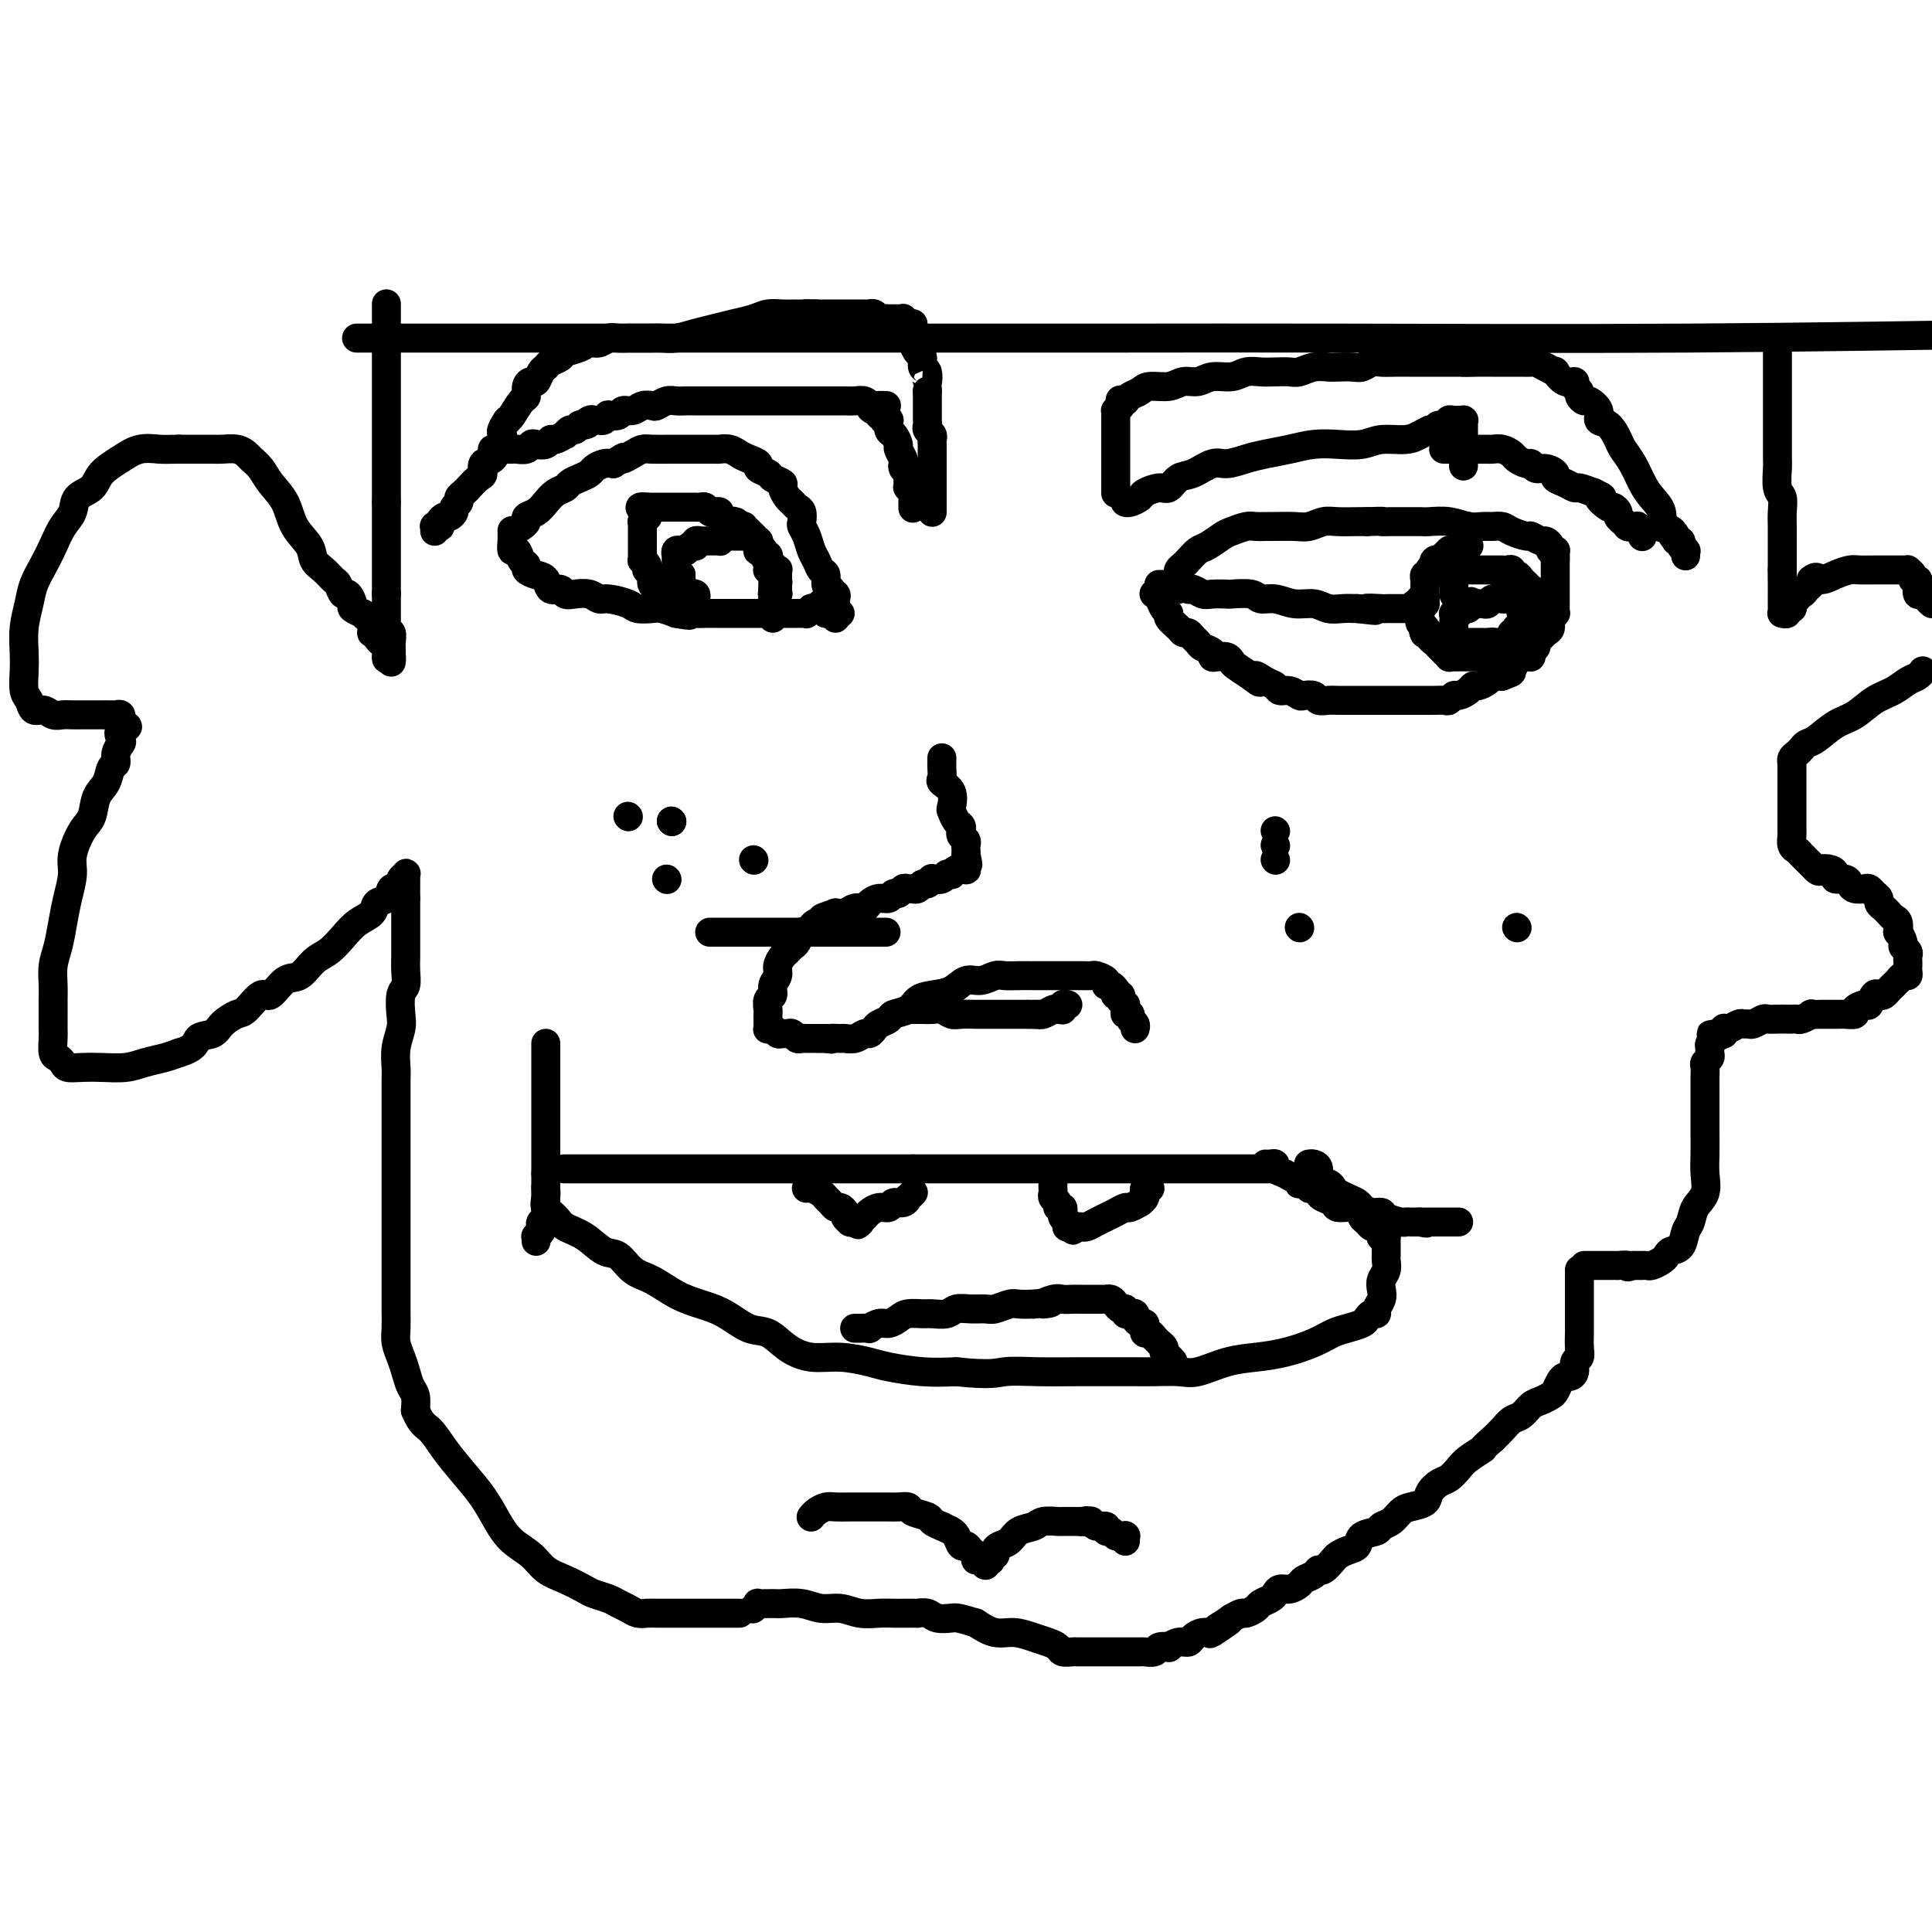 <svg viewBox='0 0 400 400' version='1.1' xmlns='http://www.w3.org/2000/svg' xmlns:xlink='http://www.w3.org/1999/xlink'><g fill='none' stroke='#000000' stroke-width='6' stroke-linecap='round' stroke-linejoin='round'><path d='M108,109c-0.126,0.088 -0.252,0.175 0,0c0.252,-0.175 0.882,-0.614 1,-1c0.118,-0.386 -0.277,-0.719 0,-1c0.277,-0.281 1.225,-0.509 2,-1c0.775,-0.491 1.376,-1.245 2,-2c0.624,-0.755 1.270,-1.512 2,-2c0.730,-0.488 1.543,-0.708 2,-1c0.457,-0.292 0.559,-0.656 1,-1c0.441,-0.344 1.220,-0.667 2,-1c0.780,-0.333 1.560,-0.677 2,-1c0.440,-0.323 0.542,-0.625 1,-1c0.458,-0.375 1.274,-0.821 2,-1c0.726,-0.179 1.363,-0.089 2,0'/><path d='M127,96c3.299,-2.193 2.045,-1.176 2,-1c-0.045,0.176 1.119,-0.489 2,-1c0.881,-0.511 1.480,-0.869 2,-1c0.520,-0.131 0.963,-0.035 2,0c1.037,0.035 2.669,0.010 4,0c1.331,-0.010 2.363,-0.003 3,0c0.637,0.003 0.881,0.004 2,0c1.119,-0.004 3.114,-0.012 4,0c0.886,0.012 0.662,0.045 1,0c0.338,-0.045 1.237,-0.167 2,0c0.763,0.167 1.388,0.622 2,1c0.612,0.378 1.209,0.679 2,1c0.791,0.321 1.775,0.664 2,1c0.225,0.336 -0.308,0.666 0,1c0.308,0.334 1.459,0.671 2,1c0.541,0.329 0.474,0.651 1,1c0.526,0.349 1.646,0.724 2,1c0.354,0.276 -0.059,0.454 0,1c0.059,0.546 0.590,1.460 1,2c0.410,0.540 0.697,0.708 1,1c0.303,0.292 0.620,0.710 1,1c0.380,0.290 0.823,0.452 1,1c0.177,0.548 0.089,1.483 0,2c-0.089,0.517 -0.179,0.615 0,1c0.179,0.385 0.626,1.058 1,2c0.374,0.942 0.674,2.154 1,3c0.326,0.846 0.679,1.326 1,2c0.321,0.674 0.612,1.541 1,2c0.388,0.459 0.874,0.508 1,1c0.126,0.492 -0.107,1.426 0,2c0.107,0.574 0.553,0.787 1,1'/><path d='M172,122c0.868,2.715 0.036,1.502 0,1c-0.036,-0.502 0.722,-0.293 1,0c0.278,0.293 0.074,0.671 0,1c-0.074,0.329 -0.020,0.610 0,1c0.020,0.390 0.005,0.889 0,1c-0.005,0.111 -0.001,-0.166 0,0c0.001,0.166 0.000,0.776 0,1c-0.000,0.224 -0.000,0.064 0,0c0.000,-0.064 0.000,-0.031 0,0c-0.000,0.031 -0.000,0.060 0,0c0.000,-0.060 0.000,-0.208 0,0c-0.000,0.208 -0.000,0.774 0,1c0.000,0.226 0.000,0.113 0,0'/><path d='M106,110c0.002,0.043 0.004,0.087 0,0c-0.004,-0.087 -0.012,-0.304 0,0c0.012,0.304 0.046,1.128 0,2c-0.046,0.872 -0.172,1.792 0,2c0.172,0.208 0.640,-0.295 1,0c0.360,0.295 0.611,1.387 1,2c0.389,0.613 0.915,0.746 1,1c0.085,0.254 -0.272,0.627 0,1c0.272,0.373 1.171,0.745 2,1c0.829,0.255 1.586,0.394 2,1c0.414,0.606 0.485,1.678 1,2c0.515,0.322 1.475,-0.106 2,0c0.525,0.106 0.614,0.746 1,1c0.386,0.254 1.070,0.124 2,0c0.930,-0.124 2.107,-0.240 3,0c0.893,0.240 1.503,0.835 2,1c0.497,0.165 0.881,-0.100 2,0c1.119,0.100 2.974,0.565 4,1c1.026,0.435 1.223,0.838 2,1c0.777,0.162 2.132,0.082 3,0c0.868,-0.082 1.248,-0.166 2,0c0.752,0.166 1.876,0.583 3,1'/><path d='M140,127c4.379,0.774 2.328,0.207 2,0c-0.328,-0.207 1.067,-0.056 2,0c0.933,0.056 1.404,0.015 2,0c0.596,-0.015 1.316,-0.004 2,0c0.684,0.004 1.333,0.001 2,0c0.667,-0.001 1.351,-0.000 2,0c0.649,0.000 1.262,0.000 2,0c0.738,-0.000 1.602,-0.000 2,0c0.398,0.000 0.330,-0.000 1,0c0.670,0.000 2.077,0.000 3,0c0.923,-0.000 1.362,-0.000 2,0c0.638,0.000 1.476,0.001 2,0c0.524,-0.001 0.733,-0.004 1,0c0.267,0.004 0.592,0.015 1,0c0.408,-0.015 0.898,-0.057 1,0c0.102,0.057 -0.184,0.211 0,0c0.184,-0.211 0.838,-0.789 1,-1c0.162,-0.211 -0.167,-0.056 0,0c0.167,0.056 0.829,0.011 1,0c0.171,-0.011 -0.150,0.011 0,0c0.150,-0.011 0.771,-0.056 1,0c0.229,0.056 0.065,0.211 0,0c-0.065,-0.211 -0.032,-0.788 0,-1c0.032,-0.212 0.061,-0.058 0,0c-0.061,0.058 -0.212,0.021 0,0c0.212,-0.021 0.789,-0.026 1,0c0.211,0.026 0.057,0.084 0,0c-0.057,-0.084 -0.016,-0.310 0,0c0.016,0.310 0.008,1.155 0,2'/><path d='M171,127c5.167,0.000 2.583,0.000 0,0'/><path d='M244,122c0.002,-0.334 0.004,-0.667 0,-1c-0.004,-0.333 -0.013,-0.665 0,-1c0.013,-0.335 0.048,-0.671 0,-1c-0.048,-0.329 -0.180,-0.650 0,-1c0.180,-0.350 0.671,-0.727 1,-1c0.329,-0.273 0.496,-0.440 1,-1c0.504,-0.560 1.346,-1.513 2,-2c0.654,-0.487 1.120,-0.509 2,-1c0.880,-0.491 2.176,-1.452 3,-2c0.824,-0.548 1.178,-0.683 2,-1c0.822,-0.317 2.114,-0.817 3,-1c0.886,-0.183 1.367,-0.048 2,0c0.633,0.048 1.419,0.009 2,0c0.581,-0.009 0.958,0.012 2,0c1.042,-0.012 2.748,-0.056 4,0c1.252,0.056 2.051,0.211 3,0c0.949,-0.211 2.048,-0.789 3,-1c0.952,-0.211 1.756,-0.057 3,0c1.244,0.057 2.927,0.016 4,0c1.073,-0.016 1.537,-0.008 2,0'/><path d='M283,108c4.463,-0.155 3.119,-0.041 3,0c-0.119,0.041 0.985,0.010 2,0c1.015,-0.010 1.941,0.001 3,0c1.059,-0.001 2.251,-0.014 3,0c0.749,0.014 1.054,0.057 2,0c0.946,-0.057 2.533,-0.212 4,0c1.467,0.212 2.814,0.792 4,1c1.186,0.208 2.209,0.046 3,0c0.791,-0.046 1.348,0.025 2,0c0.652,-0.025 1.397,-0.146 2,0c0.603,0.146 1.064,0.560 2,1c0.936,0.440 2.346,0.905 3,1c0.654,0.095 0.553,-0.181 1,0c0.447,0.181 1.444,0.819 2,1c0.556,0.181 0.671,-0.095 1,0c0.329,0.095 0.873,0.562 1,1c0.127,0.438 -0.162,0.848 0,1c0.162,0.152 0.775,0.045 1,0c0.225,-0.045 0.060,-0.027 0,0c-0.060,0.027 -0.016,0.063 0,0c0.016,-0.063 0.004,-0.227 0,0c-0.004,0.227 -0.001,0.844 0,1c0.001,0.156 0.000,-0.150 0,0c-0.000,0.150 -0.000,0.757 0,1c0.000,0.243 0.000,0.121 0,0'/><path d='M240,121c0.022,0.000 0.044,0.000 0,0c-0.044,-0.000 -0.152,-0.000 0,0c0.152,0.000 0.566,0.000 1,0c0.434,-0.000 0.890,-0.001 1,0c0.110,0.001 -0.125,0.004 0,0c0.125,-0.004 0.610,-0.016 1,0c0.390,0.016 0.685,0.061 1,0c0.315,-0.061 0.649,-0.226 1,0c0.351,0.226 0.718,0.845 1,1c0.282,0.155 0.478,-0.154 1,0c0.522,0.154 1.369,0.772 2,1c0.631,0.228 1.046,0.065 2,0c0.954,-0.065 2.446,-0.033 3,0c0.554,0.033 0.171,0.065 1,0c0.829,-0.065 2.872,-0.229 4,0c1.128,0.229 1.341,0.850 2,1c0.659,0.150 1.765,-0.170 3,0c1.235,0.170 2.599,0.830 4,1c1.401,0.170 2.839,-0.150 4,0c1.161,0.150 2.043,0.771 3,1c0.957,0.229 1.988,0.065 3,0c1.012,-0.065 2.006,-0.033 3,0'/><path d='M281,126c6.622,0.773 2.677,0.207 2,0c-0.677,-0.207 1.912,-0.055 3,0c1.088,0.055 0.674,0.015 1,0c0.326,-0.015 1.393,-0.003 2,0c0.607,0.003 0.754,-0.003 1,0c0.246,0.003 0.592,0.015 1,0c0.408,-0.015 0.879,-0.057 1,0c0.121,0.057 -0.107,0.211 0,0c0.107,-0.211 0.551,-0.789 1,-1c0.449,-0.211 0.905,-0.057 1,0c0.095,0.057 -0.171,0.015 0,0c0.171,-0.015 0.778,-0.004 1,0c0.222,0.004 0.060,0.002 0,0c-0.060,-0.002 -0.016,-0.004 0,0c0.016,0.004 0.004,0.015 0,0c-0.004,-0.015 -0.001,-0.057 0,0c0.001,0.057 0.000,0.212 0,0c-0.000,-0.212 -0.000,-0.793 0,-1c0.000,-0.207 0.000,-0.042 0,0c-0.000,0.042 -0.000,-0.040 0,0c0.000,0.040 0.000,0.203 0,0c-0.000,-0.203 -0.000,-0.772 0,-1c0.000,-0.228 0.000,-0.114 0,0'/><path d='M239,123c0.025,0.016 0.049,0.032 0,0c-0.049,-0.032 -0.173,-0.112 0,0c0.173,0.112 0.641,0.415 1,1c0.359,0.585 0.607,1.453 1,2c0.393,0.547 0.931,0.773 1,1c0.069,0.227 -0.333,0.456 0,1c0.333,0.544 1.399,1.403 2,2c0.601,0.597 0.737,0.934 1,1c0.263,0.066 0.652,-0.137 1,0c0.348,0.137 0.653,0.615 1,1c0.347,0.385 0.736,0.678 1,1c0.264,0.322 0.403,0.674 1,1c0.597,0.326 1.652,0.626 2,1c0.348,0.374 -0.010,0.820 0,1c0.010,0.180 0.390,0.092 1,0c0.610,-0.092 1.452,-0.190 2,0c0.548,0.190 0.801,0.666 1,1c0.199,0.334 0.342,0.524 1,1c0.658,0.476 1.829,1.238 3,2'/><path d='M259,140c3.229,2.581 1.302,0.533 1,0c-0.302,-0.533 1.022,0.449 2,1c0.978,0.551 1.609,0.670 2,1c0.391,0.330 0.543,0.872 1,1c0.457,0.128 1.221,-0.158 2,0c0.779,0.158 1.573,0.760 2,1c0.427,0.240 0.486,0.117 1,0c0.514,-0.117 1.484,-0.227 2,0c0.516,0.227 0.578,0.793 1,1c0.422,0.207 1.205,0.055 2,0c0.795,-0.055 1.601,-0.015 2,0c0.399,0.015 0.390,0.004 1,0c0.610,-0.004 1.840,-0.001 3,0c1.160,0.001 2.250,0.000 3,0c0.750,-0.000 1.160,-0.000 2,0c0.840,0.000 2.112,0.000 3,0c0.888,-0.000 1.394,-0.000 2,0c0.606,0.000 1.314,0.001 2,0c0.686,-0.001 1.350,-0.004 2,0c0.650,0.004 1.286,0.016 2,0c0.714,-0.016 1.504,-0.060 2,0c0.496,0.060 0.696,0.222 1,0c0.304,-0.222 0.710,-0.829 1,-1c0.290,-0.171 0.463,0.095 1,0c0.537,-0.095 1.439,-0.551 2,-1c0.561,-0.449 0.780,-0.891 1,-1c0.220,-0.109 0.440,0.114 1,0c0.560,-0.114 1.459,-0.567 2,-1c0.541,-0.433 0.722,-0.847 1,-1c0.278,-0.153 0.651,-0.044 1,0c0.349,0.044 0.675,0.022 1,0'/><path d='M311,140c2.122,-0.896 1.926,-0.635 2,-1c0.074,-0.365 0.416,-1.355 1,-2c0.584,-0.645 1.410,-0.946 2,-1c0.590,-0.054 0.946,0.140 1,0c0.054,-0.140 -0.193,-0.615 0,-1c0.193,-0.385 0.826,-0.679 1,-1c0.174,-0.321 -0.112,-0.667 0,-1c0.112,-0.333 0.622,-0.653 1,-1c0.378,-0.347 0.623,-0.720 1,-1c0.377,-0.280 0.886,-0.467 1,-1c0.114,-0.533 -0.166,-1.414 0,-2c0.166,-0.586 0.776,-0.878 1,-1c0.224,-0.122 0.060,-0.074 0,0c-0.060,0.074 -0.016,0.174 0,0c0.016,-0.174 0.004,-0.623 0,-1c-0.004,-0.377 -0.001,-0.682 0,-1c0.001,-0.318 0.000,-0.649 0,-1c-0.000,-0.351 -0.000,-0.723 0,-1c0.000,-0.277 0.000,-0.460 0,-1c-0.000,-0.540 -0.000,-1.436 0,-2c0.000,-0.564 0.000,-0.796 0,-1c-0.000,-0.204 -0.000,-0.381 0,-1c0.000,-0.619 0.000,-1.681 0,-2c-0.000,-0.319 -0.000,0.107 0,0c0.000,-0.107 0.000,-0.745 0,-1c-0.000,-0.255 -0.000,-0.128 0,0'/><path d='M195,157c-0.000,0.031 -0.000,0.063 0,0c0.000,-0.063 0.001,-0.220 0,0c-0.001,0.220 -0.002,0.818 0,1c0.002,0.182 0.008,-0.052 0,0c-0.008,0.052 -0.030,0.389 0,1c0.030,0.611 0.112,1.497 0,2c-0.112,0.503 -0.420,0.625 0,1c0.420,0.375 1.566,1.003 2,2c0.434,0.997 0.155,2.361 0,3c-0.155,0.639 -0.186,0.552 0,1c0.186,0.448 0.590,1.429 1,2c0.410,0.571 0.828,0.730 1,1c0.172,0.270 0.099,0.650 0,1c-0.099,0.350 -0.223,0.671 0,1c0.223,0.329 0.792,0.665 1,1c0.208,0.335 0.056,0.667 0,1c-0.056,0.333 -0.016,0.667 0,1c0.016,0.333 0.008,0.667 0,1'/><path d='M200,177c0.773,3.338 0.207,1.683 0,1c-0.207,-0.683 -0.054,-0.393 0,0c0.054,0.393 0.011,0.890 0,1c-0.011,0.110 0.012,-0.166 0,0c-0.012,0.166 -0.058,0.776 0,1c0.058,0.224 0.222,0.064 0,0c-0.222,-0.064 -0.829,-0.031 -1,0c-0.171,0.031 0.094,0.060 0,0c-0.094,-0.060 -0.549,-0.208 -1,0c-0.451,0.208 -0.899,0.774 -1,1c-0.101,0.226 0.146,0.112 0,0c-0.146,-0.112 -0.683,-0.222 -1,0c-0.317,0.222 -0.414,0.776 -1,1c-0.586,0.224 -1.662,0.116 -2,0c-0.338,-0.116 0.063,-0.241 0,0c-0.063,0.241 -0.591,0.849 -1,1c-0.409,0.151 -0.701,-0.155 -1,0c-0.299,0.155 -0.605,0.773 -1,1c-0.395,0.227 -0.879,0.065 -1,0c-0.121,-0.065 0.122,-0.033 0,0c-0.122,0.033 -0.609,0.065 -1,0c-0.391,-0.065 -0.685,-0.228 -1,0c-0.315,0.228 -0.652,0.849 -1,1c-0.348,0.151 -0.708,-0.166 -1,0c-0.292,0.166 -0.515,0.814 -1,1c-0.485,0.186 -1.232,-0.090 -2,0c-0.768,0.090 -1.557,0.546 -2,1c-0.443,0.454 -0.542,0.905 -1,1c-0.458,0.095 -1.277,-0.167 -2,0c-0.723,0.167 -1.349,0.762 -2,1c-0.651,0.238 -1.325,0.119 -2,0'/><path d='M173,189c-4.521,1.569 -2.325,0.993 -2,1c0.325,0.007 -1.222,0.597 -2,1c-0.778,0.403 -0.786,0.619 -1,1c-0.214,0.381 -0.635,0.928 -1,1c-0.365,0.072 -0.675,-0.332 -1,0c-0.325,0.332 -0.666,1.401 -1,2c-0.334,0.599 -0.663,0.727 -1,1c-0.337,0.273 -0.683,0.692 -1,1c-0.317,0.308 -0.606,0.506 -1,1c-0.394,0.494 -0.894,1.283 -1,2c-0.106,0.717 0.182,1.362 0,2c-0.182,0.638 -0.833,1.270 -1,2c-0.167,0.730 0.151,1.559 0,2c-0.151,0.441 -0.773,0.496 -1,1c-0.227,0.504 -0.061,1.458 0,2c0.061,0.542 0.017,0.671 0,1c-0.017,0.329 -0.005,0.859 0,1c0.005,0.141 0.004,-0.107 0,0c-0.004,0.107 -0.012,0.568 0,1c0.012,0.432 0.045,0.834 0,1c-0.045,0.166 -0.167,0.097 0,0c0.167,-0.097 0.622,-0.223 1,0c0.378,0.223 0.679,0.796 1,1c0.321,0.204 0.664,0.041 1,0c0.336,-0.041 0.667,0.042 1,0c0.333,-0.042 0.670,-0.207 1,0c0.330,0.207 0.655,0.788 1,1c0.345,0.212 0.711,0.057 1,0c0.289,-0.057 0.501,-0.015 1,0c0.499,0.015 1.285,0.004 2,0c0.715,-0.004 1.357,-0.002 2,0'/><path d='M171,215c1.971,0.308 0.899,0.079 1,0c0.101,-0.079 1.375,-0.006 2,0c0.625,0.006 0.602,-0.054 1,0c0.398,0.054 1.219,0.222 2,0c0.781,-0.222 1.523,-0.833 2,-1c0.477,-0.167 0.689,0.110 1,0c0.311,-0.110 0.720,-0.606 1,-1c0.280,-0.394 0.430,-0.687 1,-1c0.570,-0.313 1.558,-0.648 2,-1c0.442,-0.352 0.338,-0.723 1,-1c0.662,-0.277 2.092,-0.460 3,-1c0.908,-0.540 1.296,-1.436 2,-2c0.704,-0.564 1.726,-0.796 3,-1c1.274,-0.204 2.802,-0.380 4,-1c1.198,-0.620 2.067,-1.683 3,-2c0.933,-0.317 1.931,0.111 3,0c1.069,-0.111 2.210,-0.762 3,-1c0.790,-0.238 1.227,-0.064 2,0c0.773,0.064 1.880,0.017 3,0c1.120,-0.017 2.254,-0.005 3,0c0.746,0.005 1.106,0.001 2,0c0.894,-0.001 2.324,-0.000 3,0c0.676,0.000 0.600,-0.001 1,0c0.400,0.001 1.278,0.003 2,0c0.722,-0.003 1.289,-0.011 2,0c0.711,0.011 1.567,0.041 2,0c0.433,-0.041 0.445,-0.152 1,0c0.555,0.152 1.654,0.566 2,1c0.346,0.434 -0.061,0.886 0,1c0.061,0.114 0.589,-0.110 1,0c0.411,0.110 0.706,0.555 1,1'/><path d='M231,205c0.775,0.690 0.211,0.916 0,1c-0.211,0.084 -0.070,0.027 0,0c0.070,-0.027 0.070,-0.022 0,0c-0.070,0.022 -0.211,0.062 0,0c0.211,-0.062 0.774,-0.228 1,0c0.226,0.228 0.113,0.848 0,1c-0.113,0.152 -0.228,-0.166 0,0c0.228,0.166 0.797,0.814 1,1c0.203,0.186 0.039,-0.091 0,0c-0.039,0.091 0.046,0.549 0,1c-0.046,0.451 -0.222,0.895 0,1c0.222,0.105 0.844,-0.129 1,0c0.156,0.129 -0.154,0.622 0,1c0.154,0.378 0.772,0.640 1,1c0.228,0.360 0.065,0.817 0,1c-0.065,0.183 -0.033,0.091 0,0'/><path d='M188,209c0.018,0.000 0.035,0.000 0,0c-0.035,-0.000 -0.123,-0.001 0,0c0.123,0.001 0.456,0.004 1,0c0.544,-0.004 1.299,-0.015 2,0c0.701,0.015 1.347,0.057 2,0c0.653,-0.057 1.312,-0.211 2,0c0.688,0.211 1.407,0.789 2,1c0.593,0.211 1.062,0.057 2,0c0.938,-0.057 2.345,-0.015 3,0c0.655,0.015 0.559,0.004 1,0c0.441,-0.004 1.418,-0.001 2,0c0.582,0.001 0.768,0.000 1,0c0.232,-0.000 0.510,-0.000 1,0c0.490,0.000 1.192,0.000 2,0c0.808,-0.000 1.722,-0.000 2,0c0.278,0.000 -0.079,0.000 0,0c0.079,-0.000 0.594,-0.000 1,0c0.406,0.000 0.703,0.000 1,0'/><path d='M213,210c4.031,0.154 1.609,0.037 1,0c-0.609,-0.037 0.596,0.004 1,0c0.404,-0.004 0.007,-0.054 0,0c-0.007,0.054 0.376,0.210 1,0c0.624,-0.210 1.488,-0.787 2,-1c0.512,-0.213 0.672,-0.061 1,0c0.328,0.061 0.824,0.030 1,0c0.176,-0.030 0.033,-0.061 0,0c-0.033,0.061 0.044,0.212 0,0c-0.044,-0.212 -0.208,-0.789 0,-1c0.208,-0.211 0.787,-0.057 1,0c0.213,0.057 0.061,0.016 0,0c-0.061,-0.016 -0.030,-0.008 0,0'/><path d='M117,242c-0.161,0.000 -0.322,0.000 0,0c0.322,0.000 1.128,0.000 2,0c0.872,0.000 1.811,0.000 3,0c1.189,0.000 2.629,-0.000 4,0c1.371,0.000 2.675,0.000 4,0c1.325,0.000 2.671,-0.000 4,0c1.329,0.000 2.640,0.000 4,0c1.360,0.000 2.769,0.000 4,0c1.231,0.000 2.284,0.000 4,0c1.716,0.000 4.094,-0.000 6,0c1.906,0.000 3.341,0.000 5,0c1.659,0.000 3.543,0.000 5,0c1.457,0.000 2.489,-0.000 4,0c1.511,0.000 3.502,-0.000 5,0c1.498,0.000 2.505,0.000 4,0c1.495,0.000 3.479,0.000 5,0c1.521,0.000 2.577,-0.000 4,0c1.423,0.000 3.211,0.000 5,0'/><path d='M189,242c11.655,0.000 4.791,0.000 3,0c-1.791,0.000 1.489,0.000 3,0c1.511,0.000 1.253,-0.000 2,0c0.747,0.000 2.498,0.000 4,0c1.502,0.000 2.754,-0.000 4,0c1.246,0.000 2.486,0.000 4,0c1.514,0.000 3.303,0.000 5,0c1.697,0.000 3.301,0.000 5,0c1.699,0.000 3.493,-0.000 5,0c1.507,0.000 2.727,0.000 4,0c1.273,0.000 2.598,0.000 4,0c1.402,0.000 2.881,-0.000 4,0c1.119,0.000 1.879,-0.000 3,0c1.121,0.000 2.603,0.000 4,0c1.397,0.000 2.711,0.000 4,0c1.289,0.000 2.555,0.000 4,0c1.445,0.000 3.069,0.000 4,0c0.931,0.000 1.168,0.000 2,0c0.832,0.000 2.261,0.000 3,0c0.739,0.000 0.790,0.000 1,0c0.210,0.000 0.578,0.000 1,0c0.422,0.000 0.898,0.000 1,0c0.102,0.000 -0.169,0.000 0,0c0.169,0.000 0.777,0.000 1,0c0.223,0.000 0.060,0.000 0,0c-0.060,0.000 -0.016,0.000 0,0c0.016,0.000 0.005,-0.000 0,0c-0.005,0.000 -0.002,0.000 0,0'/><path d='M113,246c-0.014,-0.178 -0.027,-0.357 0,0c0.027,0.357 0.096,1.249 0,2c-0.096,0.751 -0.357,1.361 0,2c0.357,0.639 1.330,1.307 2,2c0.670,0.693 1.035,1.411 2,2c0.965,0.589 2.529,1.049 4,2c1.471,0.951 2.850,2.394 4,3c1.150,0.606 2.071,0.375 3,1c0.929,0.625 1.868,2.105 3,3c1.132,0.895 2.459,1.203 4,2c1.541,0.797 3.297,2.081 5,3c1.703,0.919 3.354,1.471 5,2c1.646,0.529 3.289,1.036 5,2c1.711,0.964 3.491,2.387 5,3c1.509,0.613 2.746,0.416 4,1c1.254,0.584 2.524,1.949 4,3c1.476,1.051 3.159,1.788 5,2c1.841,0.212 3.841,-0.101 6,0c2.159,0.101 4.475,0.615 6,1c1.525,0.385 2.257,0.642 4,1c1.743,0.358 4.498,0.817 7,1c2.502,0.183 4.751,0.092 7,0'/><path d='M198,284c7.365,0.773 8.277,0.207 10,0c1.723,-0.207 4.259,-0.055 7,0c2.741,0.055 5.689,0.014 8,0c2.311,-0.014 3.985,-0.002 6,0c2.015,0.002 4.372,-0.006 6,0c1.628,0.006 2.527,0.027 4,0c1.473,-0.027 3.519,-0.100 5,0c1.481,0.100 2.398,0.375 4,0c1.602,-0.375 3.888,-1.400 6,-2c2.112,-0.600 4.049,-0.777 6,-1c1.951,-0.223 3.917,-0.494 6,-1c2.083,-0.506 4.284,-1.249 6,-2c1.716,-0.751 2.946,-1.512 4,-2c1.054,-0.488 1.933,-0.705 3,-1c1.067,-0.295 2.323,-0.670 3,-1c0.677,-0.330 0.773,-0.616 1,-1c0.227,-0.384 0.583,-0.865 1,-1c0.417,-0.135 0.895,0.077 1,0c0.105,-0.077 -0.164,-0.443 0,-1c0.164,-0.557 0.762,-1.305 1,-2c0.238,-0.695 0.116,-1.338 0,-2c-0.116,-0.662 -0.227,-1.344 0,-2c0.227,-0.656 0.793,-1.285 1,-2c0.207,-0.715 0.055,-1.516 0,-2c-0.055,-0.484 -0.015,-0.651 0,-1c0.015,-0.349 0.004,-0.881 0,-1c-0.004,-0.119 -0.001,0.175 0,0c0.001,-0.175 0.000,-0.820 0,-1c-0.000,-0.180 -0.000,0.105 0,0c0.000,-0.105 0.000,-0.602 0,-1c-0.000,-0.398 -0.000,-0.699 0,-1'/><path d='M287,256c0.225,-2.432 -0.713,-0.511 -1,0c-0.287,0.511 0.077,-0.388 0,-1c-0.077,-0.612 -0.594,-0.937 -1,-1c-0.406,-0.063 -0.702,0.137 -1,0c-0.298,-0.137 -0.598,-0.610 -1,-1c-0.402,-0.390 -0.905,-0.696 -1,-1c-0.095,-0.304 0.217,-0.606 0,-1c-0.217,-0.394 -0.962,-0.879 -2,-1c-1.038,-0.121 -2.368,0.121 -3,0c-0.632,-0.121 -0.564,-0.607 -1,-1c-0.436,-0.393 -1.374,-0.694 -2,-1c-0.626,-0.306 -0.938,-0.618 -1,-1c-0.062,-0.382 0.128,-0.833 0,-1c-0.128,-0.167 -0.574,-0.048 -1,0c-0.426,0.048 -0.832,0.027 -1,0c-0.168,-0.027 -0.096,-0.060 0,0c0.096,0.060 0.218,0.212 0,0c-0.218,-0.212 -0.777,-0.788 -1,-1c-0.223,-0.212 -0.112,-0.061 0,0c0.112,0.061 0.224,0.031 0,0c-0.224,-0.031 -0.783,-0.064 -1,0c-0.217,0.064 -0.090,0.225 0,0c0.090,-0.225 0.144,-0.834 0,-1c-0.144,-0.166 -0.486,0.113 -1,0c-0.514,-0.113 -1.199,-0.619 -2,-1c-0.801,-0.381 -1.717,-0.638 -2,-1c-0.283,-0.362 0.068,-0.829 0,-1c-0.068,-0.171 -0.554,-0.046 -1,0c-0.446,0.046 -0.851,0.012 -1,0c-0.149,-0.012 -0.043,-0.004 0,0c0.043,0.004 0.021,0.002 0,0'/><path d='M167,246c0.016,-0.006 0.032,-0.013 0,0c-0.032,0.013 -0.111,0.045 0,0c0.111,-0.045 0.411,-0.166 1,0c0.589,0.166 1.467,0.618 2,1c0.533,0.382 0.721,0.694 1,1c0.279,0.306 0.648,0.607 1,1c0.352,0.393 0.687,0.880 1,1c0.313,0.120 0.606,-0.125 1,0c0.394,0.125 0.891,0.622 1,1c0.109,0.378 -0.168,0.637 0,1c0.168,0.363 0.781,0.829 1,1c0.219,0.171 0.045,0.046 0,0c-0.045,-0.046 0.041,-0.012 0,0c-0.041,0.012 -0.207,0.003 0,0c0.207,-0.003 0.788,-0.001 1,0c0.212,0.001 0.057,0.000 0,0c-0.057,-0.000 -0.015,-0.000 0,0c0.015,0.000 0.004,0.000 0,0c-0.004,-0.000 -0.001,-0.000 0,0c0.001,0.000 0.001,0.000 0,0'/><path d='M177,253c1.483,1.086 0.189,0.303 0,0c-0.189,-0.303 0.725,-0.124 1,0c0.275,0.124 -0.091,0.192 0,0c0.091,-0.192 0.639,-0.644 1,-1c0.361,-0.356 0.534,-0.616 1,-1c0.466,-0.384 1.225,-0.892 2,-1c0.775,-0.108 1.566,0.182 2,0c0.434,-0.182 0.512,-0.837 1,-1c0.488,-0.163 1.384,0.167 2,0c0.616,-0.167 0.950,-0.829 1,-1c0.050,-0.171 -0.183,0.150 0,0c0.183,-0.150 0.781,-0.772 1,-1c0.219,-0.228 0.059,-0.061 0,0c-0.059,0.061 -0.016,0.016 0,0c0.016,-0.016 0.004,-0.004 0,0c-0.004,0.004 -0.001,0.001 0,0c0.001,-0.001 0.001,-0.001 0,0'/><path d='M218,245c0.002,-0.089 0.005,-0.179 0,0c-0.005,0.179 -0.016,0.626 0,1c0.016,0.374 0.061,0.673 0,1c-0.061,0.327 -0.227,0.680 0,1c0.227,0.320 0.846,0.607 1,1c0.154,0.393 -0.156,0.893 0,1c0.156,0.107 0.777,-0.179 1,0c0.223,0.179 0.046,0.822 0,1c-0.046,0.178 0.039,-0.110 0,0c-0.039,0.110 -0.203,0.618 0,1c0.203,0.382 0.772,0.638 1,1c0.228,0.362 0.113,0.829 0,1c-0.113,0.171 -0.226,0.046 0,0c0.226,-0.046 0.792,-0.012 1,0c0.208,0.012 0.060,0.004 0,0c-0.060,-0.004 -0.030,-0.002 0,0'/><path d='M222,254c0.554,1.393 -0.059,0.374 0,0c0.059,-0.374 0.792,-0.103 1,0c0.208,0.103 -0.110,0.039 0,0c0.110,-0.039 0.648,-0.052 1,0c0.352,0.052 0.518,0.167 1,0c0.482,-0.167 1.280,-0.618 2,-1c0.720,-0.382 1.364,-0.695 2,-1c0.636,-0.305 1.266,-0.603 2,-1c0.734,-0.397 1.574,-0.894 2,-1c0.426,-0.106 0.440,0.178 1,0c0.560,-0.178 1.667,-0.817 2,-1c0.333,-0.183 -0.108,0.091 0,0c0.108,-0.091 0.765,-0.546 1,-1c0.235,-0.454 0.049,-0.906 0,-1c-0.049,-0.094 0.039,0.171 0,0c-0.039,-0.171 -0.207,-0.778 0,-1c0.207,-0.222 0.787,-0.060 1,0c0.213,0.060 0.057,0.016 0,0c-0.057,-0.016 -0.015,-0.004 0,0c0.015,0.004 0.004,0.001 0,0c-0.004,-0.001 -0.002,-0.001 0,0'/><path d='M102,93c0.021,-0.000 0.042,-0.000 0,0c-0.042,0.000 -0.148,0.000 0,0c0.148,-0.000 0.549,-0.000 1,0c0.451,0.000 0.951,0.001 1,0c0.049,-0.001 -0.351,-0.004 0,0c0.351,0.004 1.455,0.015 2,0c0.545,-0.015 0.531,-0.055 1,0c0.469,0.055 1.421,0.207 2,0c0.579,-0.207 0.784,-0.772 1,-1c0.216,-0.228 0.444,-0.118 1,0c0.556,0.118 1.441,0.243 2,0c0.559,-0.243 0.794,-0.854 1,-1c0.206,-0.146 0.384,0.172 1,0c0.616,-0.172 1.671,-0.833 2,-1c0.329,-0.167 -0.066,0.162 0,0c0.066,-0.162 0.595,-0.813 1,-1c0.405,-0.187 0.687,0.089 1,0c0.313,-0.089 0.656,-0.545 1,-1'/><path d='M120,88c2.963,-0.713 1.371,0.006 1,0c-0.371,-0.006 0.479,-0.737 1,-1c0.521,-0.263 0.712,-0.057 1,0c0.288,0.057 0.673,-0.036 1,0c0.327,0.036 0.598,0.202 1,0c0.402,-0.202 0.937,-0.771 1,-1c0.063,-0.229 -0.345,-0.118 0,0c0.345,0.118 1.444,0.241 2,0c0.556,-0.241 0.568,-0.848 1,-1c0.432,-0.152 1.285,0.152 2,0c0.715,-0.152 1.294,-0.759 2,-1c0.706,-0.241 1.541,-0.117 2,0c0.459,0.117 0.544,0.228 1,0c0.456,-0.228 1.285,-0.793 2,-1c0.715,-0.207 1.317,-0.055 2,0c0.683,0.055 1.446,0.015 2,0c0.554,-0.015 0.900,-0.004 2,0c1.100,0.004 2.954,0.001 4,0c1.046,-0.001 1.283,-0.000 2,0c0.717,0.000 1.913,0.000 3,0c1.087,-0.000 2.065,-0.000 3,0c0.935,0.000 1.827,0.000 3,0c1.173,-0.000 2.628,-0.000 4,0c1.372,0.000 2.661,0.000 4,0c1.339,-0.000 2.730,-0.001 4,0c1.270,0.001 2.421,0.004 3,0c0.579,-0.004 0.586,-0.015 1,0c0.414,0.015 1.235,0.056 2,0c0.765,-0.056 1.475,-0.207 2,0c0.525,0.207 0.864,0.774 1,1c0.136,0.226 0.068,0.113 0,0'/><path d='M180,84c6.432,0.089 2.512,-0.187 1,0c-1.512,0.187 -0.616,0.839 0,1c0.616,0.161 0.954,-0.167 1,0c0.046,0.167 -0.198,0.830 0,1c0.198,0.170 0.838,-0.152 1,0c0.162,0.152 -0.153,0.780 0,1c0.153,0.220 0.776,0.033 1,0c0.224,-0.033 0.050,0.089 0,0c-0.050,-0.089 0.024,-0.390 0,0c-0.024,0.390 -0.146,1.470 0,2c0.146,0.530 0.561,0.509 1,1c0.439,0.491 0.901,1.494 1,2c0.099,0.506 -0.166,0.517 0,1c0.166,0.483 0.762,1.439 1,2c0.238,0.561 0.116,0.728 0,1c-0.116,0.272 -0.227,0.651 0,1c0.227,0.349 0.793,0.668 1,1c0.207,0.332 0.054,0.676 0,1c-0.054,0.324 -0.011,0.627 0,1c0.011,0.373 -0.011,0.817 0,1c0.011,0.183 0.056,0.106 0,0c-0.056,-0.106 -0.211,-0.241 0,0c0.211,0.241 0.789,0.857 1,1c0.211,0.143 0.057,-0.186 0,0c-0.057,0.186 -0.015,0.887 0,1c0.015,0.113 0.004,-0.361 0,0c-0.004,0.361 -0.001,1.559 0,2c0.001,0.441 0.000,0.126 0,0c-0.000,-0.126 -0.000,-0.063 0,0'/><path d='M233,104c-0.055,-0.025 -0.110,-0.049 0,0c0.110,0.049 0.386,0.173 1,0c0.614,-0.173 1.568,-0.642 2,-1c0.432,-0.358 0.344,-0.605 1,-1c0.656,-0.395 2.055,-0.937 3,-1c0.945,-0.063 1.434,0.352 2,0c0.566,-0.352 1.207,-1.470 2,-2c0.793,-0.530 1.736,-0.471 3,-1c1.264,-0.529 2.847,-1.647 4,-2c1.153,-0.353 1.875,0.059 3,0c1.125,-0.059 2.652,-0.591 4,-1c1.348,-0.409 2.517,-0.697 4,-1c1.483,-0.303 3.280,-0.621 5,-1c1.720,-0.379 3.363,-0.819 5,-1c1.637,-0.181 3.268,-0.104 5,0c1.732,0.104 3.566,0.235 5,0c1.434,-0.235 2.467,-0.836 4,-1c1.533,-0.164 3.567,0.110 5,0c1.433,-0.110 2.267,-0.603 3,-1c0.733,-0.397 1.367,-0.699 2,-1'/><path d='M296,89c7.290,-1.326 3.015,-1.140 2,-1c-1.015,0.140 1.230,0.234 2,0c0.770,-0.234 0.067,-0.795 0,-1c-0.067,-0.205 0.504,-0.055 1,0c0.496,0.055 0.918,0.015 1,0c0.082,-0.015 -0.174,-0.005 0,0c0.174,0.005 0.779,0.004 1,0c0.221,-0.004 0.059,-0.012 0,0c-0.059,0.012 -0.016,0.044 0,0c0.016,-0.044 0.004,-0.166 0,0c-0.004,0.166 -0.001,0.619 0,1c0.001,0.381 0.000,0.691 0,1c-0.000,0.309 -0.000,0.616 0,1c0.000,0.384 0.000,0.845 0,1c-0.000,0.155 -0.000,0.003 0,1c0.000,0.997 0.000,3.142 0,4c-0.000,0.858 -0.000,0.429 0,0'/><path d='M299,93c-0.106,-0.000 -0.212,-0.000 0,0c0.212,0.000 0.743,0.000 1,0c0.257,-0.000 0.240,-0.000 1,0c0.760,0.000 2.297,0.000 3,0c0.703,-0.000 0.572,-0.001 1,0c0.428,0.001 1.414,0.003 2,0c0.586,-0.003 0.772,-0.012 1,0c0.228,0.012 0.499,0.046 1,0c0.501,-0.046 1.234,-0.171 2,0c0.766,0.171 1.567,0.638 2,1c0.433,0.362 0.500,0.618 1,1c0.500,0.382 1.434,0.890 2,1c0.566,0.110 0.763,-0.178 1,0c0.237,0.178 0.514,0.821 1,1c0.486,0.179 1.181,-0.106 2,0c0.819,0.106 1.762,0.602 2,1c0.238,0.398 -0.229,0.698 0,1c0.229,0.302 1.154,0.607 2,1c0.846,0.393 1.612,0.875 2,1c0.388,0.125 0.396,-0.107 1,0c0.604,0.107 1.802,0.554 3,1'/><path d='M330,102c3.056,1.494 1.196,0.729 1,1c-0.196,0.271 1.272,1.579 2,2c0.728,0.421 0.716,-0.046 1,0c0.284,0.046 0.864,0.605 1,1c0.136,0.395 -0.174,0.628 0,1c0.174,0.372 0.830,0.884 1,1c0.170,0.116 -0.147,-0.165 0,0c0.147,0.165 0.756,0.776 1,1c0.244,0.224 0.122,0.060 0,0c-0.122,-0.060 -0.244,-0.017 0,0c0.244,0.017 0.854,0.009 1,0c0.146,-0.009 -0.171,-0.017 0,0c0.171,0.017 0.830,0.061 1,0c0.170,-0.061 -0.151,-0.227 0,0c0.151,0.227 0.772,0.845 1,1c0.228,0.155 0.061,-0.155 0,0c-0.061,0.155 -0.016,0.773 0,1c0.016,0.227 0.004,0.061 0,0c-0.004,-0.061 -0.001,-0.016 0,0c0.001,0.016 0.000,0.005 0,0c-0.000,-0.005 -0.000,-0.002 0,0'/><path d='M231,102c0.000,0.118 0.000,0.236 0,0c-0.000,-0.236 -0.000,-0.827 0,-1c0.000,-0.173 0.000,0.071 0,0c-0.000,-0.071 -0.000,-0.458 0,-1c0.000,-0.542 0.000,-1.241 0,-2c-0.000,-0.759 -0.000,-1.580 0,-2c0.000,-0.420 0.000,-0.438 0,-1c-0.000,-0.562 -0.000,-1.666 0,-2c0.000,-0.334 0.000,0.104 0,0c-0.000,-0.104 -0.000,-0.749 0,-1c0.000,-0.251 0.000,-0.107 0,0c-0.000,0.107 -0.000,0.179 0,0c0.000,-0.179 0.000,-0.607 0,-1c-0.000,-0.393 -0.000,-0.749 0,-1c0.000,-0.251 0.000,-0.397 0,-1c-0.000,-0.603 -0.001,-1.663 0,-2c0.001,-0.337 0.003,0.051 0,0c-0.003,-0.051 -0.011,-0.539 0,-1c0.011,-0.461 0.041,-0.893 0,-1c-0.041,-0.107 -0.155,0.112 0,0c0.155,-0.112 0.577,-0.556 1,-1'/><path d='M232,84c0.150,-2.724 0.026,-0.533 0,0c-0.026,0.533 0.048,-0.592 0,-1c-0.048,-0.408 -0.217,-0.098 0,0c0.217,0.098 0.819,-0.016 1,0c0.181,0.016 -0.058,0.163 0,0c0.058,-0.163 0.413,-0.636 1,-1c0.587,-0.364 1.406,-0.618 2,-1c0.594,-0.382 0.962,-0.891 2,-1c1.038,-0.109 2.746,0.182 4,0c1.254,-0.182 2.054,-0.837 3,-1c0.946,-0.163 2.038,0.167 3,0c0.962,-0.167 1.793,-0.829 3,-1c1.207,-0.171 2.788,0.150 4,0c1.212,-0.150 2.053,-0.771 3,-1c0.947,-0.229 2.000,-0.065 3,0c1.000,0.065 1.949,0.031 3,0c1.051,-0.031 2.206,-0.061 3,0c0.794,0.061 1.228,0.212 2,0c0.772,-0.212 1.883,-0.788 3,-1c1.117,-0.212 2.239,-0.061 3,0c0.761,0.061 1.162,0.030 2,0c0.838,-0.030 2.114,-0.061 3,0c0.886,0.061 1.381,0.212 2,0c0.619,-0.212 1.363,-0.789 2,-1c0.637,-0.211 1.167,-0.057 2,0c0.833,0.057 1.969,0.015 3,0c1.031,-0.015 1.956,-0.004 3,0c1.044,0.004 2.208,0.001 3,0c0.792,-0.001 1.213,-0.000 2,0c0.787,0.000 1.939,0.000 3,0c1.061,-0.000 2.030,-0.000 3,0'/><path d='M303,75c7.097,-0.309 2.339,-0.083 1,0c-1.339,0.083 0.741,0.022 2,0c1.259,-0.022 1.699,-0.006 2,0c0.301,0.006 0.465,0.002 1,0c0.535,-0.002 1.443,-0.000 2,0c0.557,0.000 0.764,-0.001 1,0c0.236,0.001 0.499,0.003 1,0c0.501,-0.003 1.238,-0.010 2,0c0.762,0.010 1.548,0.039 2,0c0.452,-0.039 0.572,-0.146 1,0c0.428,0.146 1.166,0.546 2,1c0.834,0.454 1.763,0.962 2,1c0.237,0.038 -0.220,-0.393 0,0c0.220,0.393 1.116,1.611 2,2c0.884,0.389 1.757,-0.049 2,0c0.243,0.049 -0.143,0.586 0,1c0.143,0.414 0.817,0.705 1,1c0.183,0.295 -0.124,0.594 0,1c0.124,0.406 0.680,0.919 1,1c0.320,0.081 0.404,-0.270 1,0c0.596,0.270 1.703,1.160 2,2c0.297,0.840 -0.216,1.631 0,2c0.216,0.369 1.160,0.318 2,1c0.840,0.682 1.575,2.097 2,3c0.425,0.903 0.538,1.294 1,2c0.462,0.706 1.272,1.727 2,3c0.728,1.273 1.375,2.797 2,4c0.625,1.203 1.229,2.085 2,3c0.771,0.915 1.707,1.862 2,3c0.293,1.138 -0.059,2.468 0,3c0.059,0.532 0.530,0.266 1,0'/><path d='M345,109c2.946,4.515 1.310,1.801 1,1c-0.310,-0.801 0.705,0.311 1,1c0.295,0.689 -0.131,0.955 0,1c0.131,0.045 0.820,-0.133 1,0c0.180,0.133 -0.148,0.575 0,1c0.148,0.425 0.772,0.832 1,1c0.228,0.168 0.061,0.098 0,0c-0.061,-0.098 -0.016,-0.222 0,0c0.016,0.222 0.004,0.791 0,1c-0.004,0.209 -0.001,0.060 0,0c0.001,-0.060 0.001,-0.030 0,0'/><path d='M193,106c0.000,0.065 0.000,0.131 0,0c-0.000,-0.131 -0.000,-0.458 0,-1c0.000,-0.542 0.000,-1.300 0,-2c-0.000,-0.700 -0.000,-1.343 0,-2c0.000,-0.657 0.000,-1.328 0,-2c-0.000,-0.672 -0.000,-1.346 0,-2c0.000,-0.654 0.001,-1.288 0,-2c-0.001,-0.712 -0.004,-1.500 0,-2c0.004,-0.500 0.015,-0.711 0,-1c-0.015,-0.289 -0.057,-0.656 0,-1c0.057,-0.344 0.211,-0.667 0,-1c-0.211,-0.333 -0.789,-0.677 -1,-1c-0.211,-0.323 -0.057,-0.624 0,-1c0.057,-0.376 0.015,-0.826 0,-1c-0.015,-0.174 -0.004,-0.073 0,0c0.004,0.073 0.001,0.119 0,0c-0.001,-0.119 -0.000,-0.403 0,-1c0.000,-0.597 0.000,-1.507 0,-2c-0.000,-0.493 -0.000,-0.569 0,-1c0.000,-0.431 0.000,-1.215 0,-2'/><path d='M192,81c-0.172,-4.207 -0.101,-2.225 0,-2c0.101,0.225 0.234,-1.306 0,-2c-0.234,-0.694 -0.833,-0.552 -1,-1c-0.167,-0.448 0.099,-1.485 0,-2c-0.099,-0.515 -0.562,-0.506 -1,-1c-0.438,-0.494 -0.852,-1.490 -1,-2c-0.148,-0.510 -0.030,-0.533 0,-1c0.030,-0.467 -0.030,-1.379 0,-2c0.030,-0.621 0.149,-0.951 0,-1c-0.149,-0.049 -0.564,0.183 -1,0c-0.436,-0.183 -0.891,-0.781 -1,-1c-0.109,-0.219 0.129,-0.059 0,0c-0.129,0.059 -0.626,0.015 -1,0c-0.374,-0.015 -0.625,-0.003 -1,0c-0.375,0.003 -0.874,-0.003 -1,0c-0.126,0.003 0.120,0.015 0,0c-0.120,-0.015 -0.606,-0.057 -1,0c-0.394,0.057 -0.697,0.211 -1,0c-0.303,-0.211 -0.606,-0.789 -1,-1c-0.394,-0.211 -0.879,-0.057 -1,0c-0.121,0.057 0.123,0.015 0,0c-0.123,-0.015 -0.611,-0.004 -1,0c-0.389,0.004 -0.677,0.001 -1,0c-0.323,-0.001 -0.682,-0.000 -1,0c-0.318,0.000 -0.596,0.000 -1,0c-0.404,-0.000 -0.934,-0.000 -1,0c-0.066,0.000 0.330,0.000 0,0c-0.330,-0.000 -1.387,-0.000 -2,0c-0.613,0.000 -0.780,0.000 -1,0c-0.220,-0.000 -0.491,-0.000 -1,0c-0.509,0.000 -1.254,0.000 -2,0'/><path d='M169,65c-3.154,-0.154 -2.041,-0.038 -2,0c0.041,0.038 -0.992,-0.001 -2,0c-1.008,0.001 -1.991,0.042 -3,0c-1.009,-0.042 -2.044,-0.166 -3,0c-0.956,0.166 -1.834,0.623 -3,1c-1.166,0.377 -2.620,0.675 -4,1c-1.380,0.325 -2.687,0.675 -4,1c-1.313,0.325 -2.630,0.623 -4,1c-1.370,0.377 -2.791,0.833 -4,1c-1.209,0.167 -2.207,0.045 -3,0c-0.793,-0.045 -1.381,-0.012 -2,0c-0.619,0.012 -1.268,0.002 -2,0c-0.732,-0.002 -1.547,0.003 -2,0c-0.453,-0.003 -0.544,-0.016 -1,0c-0.456,0.016 -1.275,0.060 -2,0c-0.725,-0.060 -1.354,-0.223 -2,0c-0.646,0.223 -1.310,0.833 -2,1c-0.690,0.167 -1.407,-0.110 -2,0c-0.593,0.110 -1.062,0.607 -2,1c-0.938,0.393 -2.345,0.681 -3,1c-0.655,0.319 -0.557,0.667 -1,1c-0.443,0.333 -1.428,0.649 -2,1c-0.572,0.351 -0.732,0.737 -1,1c-0.268,0.263 -0.646,0.403 -1,1c-0.354,0.597 -0.685,1.649 -1,2c-0.315,0.351 -0.613,-0.001 -1,0c-0.387,0.001 -0.863,0.354 -1,1c-0.137,0.646 0.066,1.586 0,2c-0.066,0.414 -0.403,0.304 -1,1c-0.597,0.696 -1.456,2.199 -2,3c-0.544,0.801 -0.772,0.901 -1,1'/><path d='M105,87c-1.633,2.423 -1.216,2.479 -1,3c0.216,0.521 0.230,1.506 0,2c-0.230,0.494 -0.704,0.498 -1,1c-0.296,0.502 -0.413,1.501 -1,2c-0.587,0.499 -1.645,0.497 -2,1c-0.355,0.503 -0.007,1.511 0,2c0.007,0.489 -0.328,0.460 -1,1c-0.672,0.540 -1.682,1.650 -2,2c-0.318,0.350 0.054,-0.061 0,0c-0.054,0.061 -0.536,0.593 -1,1c-0.464,0.407 -0.912,0.687 -1,1c-0.088,0.313 0.184,0.657 0,1c-0.184,0.343 -0.824,0.683 -1,1c-0.176,0.317 0.110,0.611 0,1c-0.110,0.389 -0.617,0.875 -1,1c-0.383,0.125 -0.642,-0.110 -1,0c-0.358,0.110 -0.814,0.564 -1,1c-0.186,0.436 -0.102,0.852 0,1c0.102,0.148 0.224,0.026 0,0c-0.224,-0.026 -0.792,0.045 -1,0c-0.208,-0.045 -0.056,-0.204 0,0c0.056,0.204 0.016,0.773 0,1c-0.016,0.227 -0.008,0.114 0,0'/><path d='M130,169c0.000,0.000 0.100,0.100 0.1,0.1'/><path d='M139,170c0.000,0.000 0.100,0.100 0.1,0.1'/><path d='M139,170c0.000,0.000 0.100,0.100 0.1,0.1'/><path d='M138,182c0.000,0.000 0.100,0.100 0.1,0.1'/><path d='M156,178c0.000,0.000 0.100,0.100 0.1,0.1'/><path d='M147,193c0.022,0.000 0.044,0.000 0,0c-0.044,0.000 -0.153,0.000 0,0c0.153,0.000 0.569,0.000 2,0c1.431,0.000 3.879,0.000 7,0c3.121,0.000 6.917,0.000 12,0c5.083,0.000 11.452,0.000 14,0c2.548,0.000 1.274,0.000 0,0'/><path d='M264,172c0.000,0.000 0.100,0.100 0.1,0.1'/><path d='M264,175c0.000,0.000 0.100,0.100 0.1,0.1'/><path d='M264,178c0.000,0.000 0.100,0.100 0.1,0.1'/><path d='M314,192c0.000,0.000 0.100,0.100 0.1,0.1'/><path d='M269,192c0.000,0.000 0.100,0.100 0.1,0.1'/><path d='M177,275c-0.049,-0.002 -0.098,-0.005 0,0c0.098,0.005 0.344,0.016 1,0c0.656,-0.016 1.723,-0.060 2,0c0.277,0.060 -0.236,0.222 0,0c0.236,-0.222 1.222,-0.830 2,-1c0.778,-0.170 1.348,0.098 2,0c0.652,-0.098 1.386,-0.561 2,-1c0.614,-0.439 1.108,-0.853 2,-1c0.892,-0.147 2.181,-0.025 3,0c0.819,0.025 1.168,-0.046 2,0c0.832,0.046 2.147,0.210 3,0c0.853,-0.210 1.244,-0.792 2,-1c0.756,-0.208 1.878,-0.042 3,0c1.122,0.042 2.243,-0.041 3,0c0.757,0.041 1.151,0.207 2,0c0.849,-0.207 2.152,-0.786 3,-1c0.848,-0.214 1.242,-0.061 2,0c0.758,0.061 1.879,0.031 3,0'/><path d='M214,270c6.081,-0.713 2.785,0.005 2,0c-0.785,-0.005 0.942,-0.733 2,-1c1.058,-0.267 1.448,-0.071 2,0c0.552,0.071 1.265,0.019 2,0c0.735,-0.019 1.493,-0.005 2,0c0.507,0.005 0.762,0.002 1,0c0.238,-0.002 0.459,-0.001 1,0c0.541,0.001 1.402,0.003 2,0c0.598,-0.003 0.934,-0.011 1,0c0.066,0.011 -0.136,0.040 0,0c0.136,-0.040 0.610,-0.151 1,0c0.390,0.151 0.696,0.562 1,1c0.304,0.438 0.607,0.901 1,1c0.393,0.099 0.875,-0.167 1,0c0.125,0.167 -0.107,0.767 0,1c0.107,0.233 0.554,0.100 1,0c0.446,-0.100 0.890,-0.168 1,0c0.110,0.168 -0.115,0.571 0,1c0.115,0.429 0.569,0.884 1,1c0.431,0.116 0.837,-0.109 1,0c0.163,0.109 0.081,0.550 0,1c-0.081,0.450 -0.161,0.909 0,1c0.161,0.091 0.564,-0.187 1,0c0.436,0.187 0.905,0.838 1,1c0.095,0.162 -0.186,-0.164 0,0c0.186,0.164 0.838,0.818 1,1c0.162,0.182 -0.167,-0.109 0,0c0.167,0.109 0.828,0.617 1,1c0.172,0.383 -0.146,0.642 0,1c0.146,0.358 0.756,0.817 1,1c0.244,0.183 0.122,0.092 0,0'/><path d='M242,281c1.702,1.702 0.456,0.456 0,0c-0.456,-0.456 -0.123,-0.123 0,0c0.123,0.123 0.035,0.035 0,0c-0.035,-0.035 -0.018,-0.018 0,0'/><path d='M113,216c0.000,0.451 0.000,0.901 0,1c0.000,0.099 -0.000,-0.155 0,0c0.000,0.155 0.000,0.717 0,1c0.000,0.283 0.000,0.287 0,1c0.000,0.713 0.000,2.135 0,3c0.000,0.865 0.000,1.171 0,2c0.000,0.829 0.000,2.180 0,3c0.000,0.820 0.000,1.109 0,2c0.000,0.891 0.000,2.384 0,3c-0.000,0.616 0.000,0.353 0,1c0.000,0.647 0.000,2.202 0,3c0.000,0.798 0.000,0.840 0,1c0.000,0.160 0.000,0.438 0,1c0.000,0.562 0.000,1.407 0,2c0.000,0.593 -0.000,0.932 0,1c0.000,0.068 -0.000,-0.136 0,0c0.000,0.136 0.000,0.610 0,1c0.000,0.390 0.000,0.695 0,1'/><path d='M113,243c0.000,4.338 0.000,1.684 0,1c-0.000,-0.684 -0.000,0.603 0,1c0.000,0.397 0.000,-0.098 0,0c-0.000,0.098 -0.000,0.787 0,1c0.000,0.213 0.000,-0.049 0,0c-0.000,0.049 -0.000,0.408 0,1c0.000,0.592 0.001,1.415 0,2c-0.001,0.585 -0.004,0.930 0,1c0.004,0.070 0.015,-0.136 0,0c-0.015,0.136 -0.056,0.613 0,1c0.056,0.387 0.207,0.682 0,1c-0.207,0.318 -0.774,0.659 -1,1c-0.226,0.341 -0.113,0.684 0,1c0.113,0.316 0.226,0.607 0,1c-0.226,0.393 -0.793,0.889 -1,1c-0.207,0.111 -0.056,-0.162 0,0c0.056,0.162 0.016,0.761 0,1c-0.016,0.239 -0.008,0.120 0,0'/><path d='M271,241c0.021,-0.004 0.042,-0.008 0,0c-0.042,0.008 -0.148,0.030 0,0c0.148,-0.030 0.551,-0.110 1,0c0.449,0.110 0.946,0.411 1,1c0.054,0.589 -0.334,1.467 0,2c0.334,0.533 1.389,0.720 2,1c0.611,0.280 0.779,0.652 1,1c0.221,0.348 0.496,0.672 1,1c0.504,0.328 1.239,0.662 2,1c0.761,0.338 1.550,0.682 2,1c0.450,0.318 0.562,0.611 1,1c0.438,0.389 1.203,0.875 2,1c0.797,0.125 1.627,-0.110 2,0c0.373,0.110 0.288,0.565 1,1c0.712,0.435 2.222,0.848 3,1c0.778,0.152 0.825,0.041 1,0c0.175,-0.041 0.479,-0.012 1,0c0.521,0.012 1.261,0.006 2,0'/><path d='M294,253c2.096,0.464 1.335,0.124 1,0c-0.335,-0.124 -0.245,-0.033 0,0c0.245,0.033 0.644,0.009 1,0c0.356,-0.009 0.670,-0.002 1,0c0.330,0.002 0.676,0.001 1,0c0.324,-0.001 0.625,-0.000 1,0c0.375,0.000 0.822,0.000 1,0c0.178,-0.000 0.086,-0.000 0,0c-0.086,0.000 -0.167,0.000 0,0c0.167,-0.000 0.581,-0.000 1,0c0.419,0.000 0.844,0.000 1,0c0.156,-0.000 0.045,-0.000 0,0c-0.045,0.000 -0.022,0.000 0,0'/><path d='M144,124c0.111,-0.422 0.222,-0.844 0,-1c-0.222,-0.156 -0.776,-0.046 -1,0c-0.224,0.046 -0.116,0.027 0,0c0.116,-0.027 0.241,-0.064 0,0c-0.241,0.064 -0.849,0.228 -1,0c-0.151,-0.228 0.156,-0.850 0,-1c-0.156,-0.150 -0.774,0.171 -1,0c-0.226,-0.171 -0.061,-0.834 0,-1c0.061,-0.166 0.016,0.165 0,0c-0.016,-0.165 -0.004,-0.828 0,-1c0.004,-0.172 0.001,0.146 0,0c-0.001,-0.146 -0.000,-0.756 0,-1c0.000,-0.244 0.000,-0.122 0,0'/><path d='M141,119c-0.691,-1.001 -0.917,-1.004 -1,-1c-0.083,0.004 -0.022,0.016 0,0c0.022,-0.016 0.006,-0.061 0,0c-0.006,0.061 -0.002,0.228 0,0c0.002,-0.228 0.000,-0.850 0,-1c-0.000,-0.150 0.000,0.171 0,0c-0.000,-0.171 -0.001,-0.834 0,-1c0.001,-0.166 0.004,0.166 0,0c-0.004,-0.166 -0.015,-0.829 0,-1c0.015,-0.171 0.055,0.150 0,0c-0.055,-0.150 -0.207,-0.773 0,-1c0.207,-0.227 0.773,-0.060 1,0c0.227,0.060 0.116,0.012 0,0c-0.116,-0.012 -0.238,0.011 0,0c0.238,-0.011 0.834,-0.056 1,0c0.166,0.056 -0.099,0.212 0,0c0.099,-0.212 0.561,-0.793 1,-1c0.439,-0.207 0.854,-0.041 1,0c0.146,0.041 0.024,-0.041 0,0c-0.024,0.041 0.050,0.207 0,0c-0.050,-0.207 -0.224,-0.788 0,-1c0.224,-0.212 0.847,-0.057 1,0c0.153,0.057 -0.165,0.015 0,0c0.165,-0.015 0.814,-0.004 1,0c0.186,0.004 -0.090,0.001 0,0c0.090,-0.001 0.546,0.001 1,0c0.454,-0.001 0.906,-0.003 1,0c0.094,0.003 -0.171,0.011 0,0c0.171,-0.011 0.777,-0.041 1,0c0.223,0.041 0.064,0.155 0,0c-0.064,-0.155 -0.032,-0.577 0,-1'/><path d='M149,111c1.343,-0.774 0.201,-0.207 0,0c-0.201,0.207 0.538,0.056 1,0c0.462,-0.056 0.646,-0.015 1,0c0.354,0.015 0.878,0.004 1,0c0.122,-0.004 -0.160,-0.001 0,0c0.160,0.001 0.760,0.000 1,0c0.240,-0.000 0.121,-0.000 0,0c-0.121,0.000 -0.244,0.000 0,0c0.244,-0.000 0.854,-0.001 1,0c0.146,0.001 -0.172,0.004 0,0c0.172,-0.004 0.834,-0.016 1,0c0.166,0.016 -0.166,0.061 0,0c0.166,-0.061 0.829,-0.228 1,0c0.171,0.228 -0.150,0.849 0,1c0.150,0.151 0.771,-0.170 1,0c0.229,0.170 0.065,0.830 0,1c-0.065,0.170 -0.031,-0.151 0,0c0.031,0.151 0.060,0.776 0,1c-0.060,0.224 -0.208,0.049 0,0c0.208,-0.049 0.774,0.028 1,0c0.226,-0.028 0.113,-0.161 0,0c-0.113,0.161 -0.228,0.617 0,1c0.228,0.383 0.797,0.694 1,1c0.203,0.306 0.040,0.608 0,1c-0.040,0.392 0.042,0.875 0,1c-0.042,0.125 -0.207,-0.107 0,0c0.207,0.107 0.788,0.554 1,1c0.212,0.446 0.057,0.893 0,1c-0.057,0.107 -0.015,-0.125 0,0c0.015,0.125 0.004,0.607 0,1c-0.004,0.393 -0.002,0.696 0,1'/><path d='M160,122c0.774,1.924 0.207,1.233 0,1c-0.207,-0.233 -0.056,-0.007 0,0c0.056,0.007 0.015,-0.206 0,0c-0.015,0.206 -0.004,0.829 0,1c0.004,0.171 0.001,-0.112 0,0c-0.001,0.112 -0.000,0.619 0,1c0.000,0.381 0.000,0.637 0,1c-0.000,0.363 -0.000,0.833 0,1c0.000,0.167 0.000,0.032 0,0c-0.000,-0.032 -0.000,0.040 0,0c0.000,-0.040 0.000,-0.193 0,0c-0.000,0.193 -0.000,0.732 0,1c0.000,0.268 0.000,0.265 0,0c-0.000,-0.265 -0.000,-0.793 0,-1c0.000,-0.207 0.000,-0.093 0,0c-0.000,0.093 -0.001,0.166 0,0c0.001,-0.166 0.004,-0.570 0,-1c-0.004,-0.430 -0.015,-0.886 0,-1c0.015,-0.114 0.057,0.114 0,0c-0.057,-0.114 -0.211,-0.570 0,-1c0.211,-0.430 0.789,-0.832 1,-1c0.211,-0.168 0.057,-0.100 0,0c-0.057,0.100 -0.015,0.233 0,0c0.015,-0.233 0.004,-0.832 0,-1c-0.004,-0.168 -0.001,0.095 0,0c0.001,-0.095 0.001,-0.547 0,-1'/><path d='M161,121c0.155,-1.023 0.041,-0.082 0,0c-0.041,0.082 -0.011,-0.695 0,-1c0.011,-0.305 0.003,-0.138 0,0c-0.003,0.138 0.000,0.247 0,0c-0.000,-0.247 -0.004,-0.851 0,-1c0.004,-0.149 0.015,0.156 0,0c-0.015,-0.156 -0.057,-0.773 0,-1c0.057,-0.227 0.212,-0.065 0,0c-0.212,0.065 -0.793,0.033 -1,0c-0.207,-0.033 -0.041,-0.065 0,0c0.041,0.065 -0.041,0.229 0,0c0.041,-0.229 0.207,-0.850 0,-1c-0.207,-0.150 -0.787,0.171 -1,0c-0.213,-0.171 -0.061,-0.834 0,-1c0.061,-0.166 0.030,0.165 0,0c-0.030,-0.165 -0.060,-0.828 0,-1c0.060,-0.172 0.208,0.146 0,0c-0.208,-0.146 -0.774,-0.756 -1,-1c-0.226,-0.244 -0.113,-0.122 0,0c0.113,0.122 0.228,0.244 0,0c-0.228,-0.244 -0.797,-0.854 -1,-1c-0.203,-0.146 -0.039,0.172 0,0c0.039,-0.172 -0.046,-0.835 0,-1c0.046,-0.165 0.224,0.167 0,0c-0.224,-0.167 -0.849,-0.833 -1,-1c-0.151,-0.167 0.170,0.165 0,0c-0.170,-0.165 -0.833,-0.829 -1,-1c-0.167,-0.171 0.161,0.150 0,0c-0.161,-0.150 -0.813,-0.771 -1,-1c-0.187,-0.229 0.089,-0.065 0,0c-0.089,0.065 -0.545,0.033 -1,0'/><path d='M153,109c-1.233,-1.858 -0.316,-0.502 0,0c0.316,0.502 0.029,0.149 0,0c-0.029,-0.149 0.198,-0.093 0,0c-0.198,0.093 -0.823,0.222 -1,0c-0.177,-0.222 0.092,-0.794 0,-1c-0.092,-0.206 -0.546,-0.045 -1,0c-0.454,0.045 -0.909,-0.027 -1,0c-0.091,0.027 0.183,0.152 0,0c-0.183,-0.152 -0.823,-0.580 -1,-1c-0.177,-0.420 0.107,-0.830 0,-1c-0.107,-0.170 -0.606,-0.098 -1,0c-0.394,0.098 -0.683,0.222 -1,0c-0.317,-0.222 -0.662,-0.792 -1,-1c-0.338,-0.208 -0.668,-0.056 -1,0c-0.332,0.056 -0.667,0.015 -1,0c-0.333,-0.015 -0.663,-0.004 -1,0c-0.337,0.004 -0.680,0.001 -1,0c-0.320,-0.001 -0.615,-0.000 -1,0c-0.385,0.000 -0.859,0.000 -1,0c-0.141,-0.000 0.050,-0.000 0,0c-0.050,0.000 -0.343,0.000 -1,0c-0.657,-0.000 -1.679,-0.000 -2,0c-0.321,0.000 0.057,0.000 0,0c-0.057,-0.000 -0.550,-0.000 -1,0c-0.450,0.000 -0.856,0.000 -1,0c-0.144,-0.000 -0.024,-0.000 0,0c0.024,0.000 -0.046,0.000 0,0c0.046,-0.000 0.208,-0.000 0,0c-0.208,0.000 -0.787,0.000 -1,0c-0.213,-0.000 -0.061,-0.000 0,0c0.061,0.000 0.030,0.000 0,0'/><path d='M134,105c-2.940,-0.375 -0.792,0.688 0,1c0.792,0.312 0.226,-0.128 0,0c-0.226,0.128 -0.113,0.823 0,1c0.113,0.177 0.226,-0.162 0,0c-0.226,0.162 -0.793,0.827 -1,1c-0.207,0.173 -0.056,-0.146 0,0c0.056,0.146 0.015,0.757 0,1c-0.015,0.243 -0.004,0.116 0,0c0.004,-0.116 0.001,-0.223 0,0c-0.001,0.223 -0.000,0.777 0,1c0.000,0.223 0.000,0.115 0,0c-0.000,-0.115 -0.000,-0.238 0,0c0.000,0.238 0.000,0.838 0,1c-0.000,0.162 -0.000,-0.114 0,0c0.000,0.114 0.000,0.619 0,1c-0.000,0.381 -0.000,0.637 0,1c0.000,0.363 0.000,0.833 0,1c-0.000,0.167 -0.000,0.029 0,0c0.000,-0.029 0.000,0.049 0,0c-0.000,-0.049 -0.001,-0.224 0,0c0.001,0.224 0.004,0.847 0,1c-0.004,0.153 -0.015,-0.165 0,0c0.015,0.165 0.056,0.814 0,1c-0.056,0.186 -0.207,-0.091 0,0c0.207,0.091 0.774,0.549 1,1c0.226,0.451 0.112,0.894 0,1c-0.112,0.106 -0.224,-0.126 0,0c0.224,0.126 0.782,0.611 1,1c0.218,0.389 0.097,0.682 0,1c-0.097,0.318 -0.171,0.662 0,1c0.171,0.338 0.585,0.669 1,1'/><path d='M136,122c0.326,2.874 0.140,1.558 0,1c-0.140,-0.558 -0.234,-0.360 0,0c0.234,0.360 0.795,0.881 1,1c0.205,0.119 0.055,-0.164 0,0c-0.055,0.164 -0.016,0.776 0,1c0.016,0.224 0.008,0.060 0,0c-0.008,-0.060 -0.016,-0.016 0,0c0.016,0.016 0.056,0.004 0,0c-0.056,-0.004 -0.207,-0.001 0,0c0.207,0.001 0.774,0.000 1,0c0.226,-0.000 0.113,-0.000 0,0'/><path d='M304,113c0.122,-0.001 0.244,-0.001 0,0c-0.244,0.001 -0.853,0.004 -1,0c-0.147,-0.004 0.167,-0.015 0,0c-0.167,0.015 -0.815,0.057 -1,0c-0.185,-0.057 0.094,-0.211 0,0c-0.094,0.211 -0.561,0.789 -1,1c-0.439,0.211 -0.849,0.056 -1,0c-0.151,-0.056 -0.044,-0.011 0,0c0.044,0.011 0.026,-0.011 0,0c-0.026,0.011 -0.059,0.055 0,0c0.059,-0.055 0.209,-0.208 0,0c-0.209,0.208 -0.778,0.777 -1,1c-0.222,0.223 -0.098,0.098 0,0c0.098,-0.098 0.171,-0.171 0,0c-0.171,0.171 -0.585,0.585 -1,1'/><path d='M298,116c-0.869,0.482 -0.040,0.185 0,0c0.040,-0.185 -0.707,-0.260 -1,0c-0.293,0.260 -0.131,0.855 0,1c0.131,0.145 0.231,-0.158 0,0c-0.231,0.158 -0.793,0.779 -1,1c-0.207,0.221 -0.059,0.044 0,0c0.059,-0.044 0.030,0.045 0,0c-0.030,-0.045 -0.061,-0.223 0,0c0.061,0.223 0.212,0.847 0,1c-0.212,0.153 -0.789,-0.165 -1,0c-0.211,0.165 -0.057,0.814 0,1c0.057,0.186 0.015,-0.090 0,0c-0.015,0.090 -0.004,0.546 0,1c0.004,0.454 0.001,0.907 0,1c-0.001,0.093 -0.001,-0.172 0,0c0.001,0.172 0.001,0.782 0,1c-0.001,0.218 -0.004,0.044 0,0c0.004,-0.044 0.015,0.044 0,0c-0.015,-0.044 -0.057,-0.218 0,0c0.057,0.218 0.211,0.828 0,1c-0.211,0.172 -0.789,-0.094 -1,0c-0.211,0.094 -0.057,0.547 0,1c0.057,0.453 0.015,0.906 0,1c-0.015,0.094 -0.004,-0.172 0,0c0.004,0.172 0.001,0.781 0,1c-0.001,0.219 -0.001,0.048 0,0c0.001,-0.048 0.003,0.029 0,0c-0.003,-0.029 -0.011,-0.162 0,0c0.011,0.162 0.041,0.621 0,1c-0.041,0.379 -0.155,0.680 0,1c0.155,0.320 0.577,0.660 1,1'/><path d='M295,130c-0.469,2.106 -0.140,0.371 0,0c0.140,-0.371 0.093,0.622 0,1c-0.093,0.378 -0.233,0.143 0,0c0.233,-0.143 0.837,-0.192 1,0c0.163,0.192 -0.115,0.625 0,1c0.115,0.375 0.623,0.693 1,1c0.377,0.307 0.622,0.604 1,1c0.378,0.396 0.889,0.891 1,1c0.111,0.109 -0.177,-0.167 0,0c0.177,0.167 0.821,0.777 1,1c0.179,0.223 -0.105,0.060 0,0c0.105,-0.060 0.601,-0.016 1,0c0.399,0.016 0.702,0.004 1,0c0.298,-0.004 0.591,-0.001 1,0c0.409,0.001 0.936,0.000 1,0c0.064,-0.000 -0.333,-0.000 0,0c0.333,0.000 1.396,0.000 2,0c0.604,-0.000 0.749,-0.000 1,0c0.251,0.000 0.607,0.001 1,0c0.393,-0.001 0.823,-0.004 1,0c0.177,0.004 0.103,0.015 0,0c-0.103,-0.015 -0.234,-0.057 0,0c0.234,0.057 0.834,0.212 1,0c0.166,-0.212 -0.100,-0.793 0,-1c0.100,-0.207 0.566,-0.041 1,0c0.434,0.041 0.834,-0.044 1,0c0.166,0.044 0.096,0.218 0,0c-0.096,-0.218 -0.218,-0.828 0,-1c0.218,-0.172 0.777,0.094 1,0c0.223,-0.094 0.112,-0.547 0,-1'/><path d='M313,133c1.702,-0.403 0.456,0.089 0,0c-0.456,-0.089 -0.123,-0.760 0,-1c0.123,-0.240 0.037,-0.050 0,0c-0.037,0.050 -0.024,-0.039 0,0c0.024,0.039 0.059,0.208 0,0c-0.059,-0.208 -0.212,-0.792 0,-1c0.212,-0.208 0.788,-0.041 1,0c0.212,0.041 0.061,-0.046 0,0c-0.061,0.046 -0.030,0.224 0,0c0.030,-0.224 0.061,-0.849 0,-1c-0.061,-0.151 -0.212,0.171 0,0c0.212,-0.171 0.789,-0.834 1,-1c0.211,-0.166 0.055,0.166 0,0c-0.055,-0.166 -0.011,-0.829 0,-1c0.011,-0.171 -0.011,0.150 0,0c0.011,-0.150 0.056,-0.771 0,-1c-0.056,-0.229 -0.211,-0.065 0,0c0.211,0.065 0.789,0.033 1,0c0.211,-0.033 0.057,-0.065 0,0c-0.057,0.065 -0.016,0.227 0,0c0.016,-0.227 0.008,-0.845 0,-1c-0.008,-0.155 -0.016,0.151 0,0c0.016,-0.151 0.057,-0.758 0,-1c-0.057,-0.242 -0.211,-0.117 0,0c0.211,0.117 0.789,0.227 1,0c0.211,-0.227 0.057,-0.792 0,-1c-0.057,-0.208 -0.016,-0.059 0,0c0.016,0.059 0.008,0.030 0,0'/><path d='M317,124c0.619,-1.154 0.166,0.462 0,1c-0.166,0.538 -0.045,-0.000 0,0c0.045,0.000 0.013,0.540 0,1c-0.013,0.460 -0.007,0.841 0,1c0.007,0.159 0.016,0.098 0,0c-0.016,-0.098 -0.057,-0.232 0,0c0.057,0.232 0.212,0.832 0,1c-0.212,0.168 -0.793,-0.095 -1,0c-0.207,0.095 -0.041,0.547 0,1c0.041,0.453 -0.042,0.906 0,1c0.042,0.094 0.208,-0.171 0,0c-0.208,0.171 -0.792,0.778 -1,1c-0.208,0.222 -0.042,0.058 0,0c0.042,-0.058 -0.040,-0.012 0,0c0.040,0.012 0.203,-0.011 0,0c-0.203,0.011 -0.772,0.056 -1,0c-0.228,-0.056 -0.113,-0.212 0,0c0.113,0.212 0.226,0.793 0,1c-0.226,0.207 -0.792,0.041 -1,0c-0.208,-0.041 -0.060,0.041 0,0c0.060,-0.041 0.031,-0.207 0,0c-0.031,0.207 -0.065,0.788 0,1c0.065,0.212 0.229,0.057 0,0c-0.229,-0.057 -0.850,-0.015 -1,0c-0.150,0.015 0.171,0.004 0,0c-0.171,-0.004 -0.834,-0.001 -1,0c-0.166,0.001 0.165,0.000 0,0c-0.165,-0.000 -0.828,-0.000 -1,0c-0.172,0.000 0.146,0.000 0,0c-0.146,-0.000 -0.756,-0.000 -1,0c-0.244,0.000 -0.122,0.000 0,0'/><path d='M309,133c-1.035,0.464 -0.123,0.124 0,0c0.123,-0.124 -0.545,-0.033 -1,0c-0.455,0.033 -0.699,0.009 -1,0c-0.301,-0.009 -0.659,-0.002 -1,0c-0.341,0.002 -0.665,0.000 -1,0c-0.335,-0.000 -0.682,0.001 -1,0c-0.318,-0.001 -0.607,-0.004 -1,0c-0.393,0.004 -0.890,0.016 -1,0c-0.110,-0.016 0.167,-0.061 0,0c-0.167,0.061 -0.777,0.227 -1,0c-0.223,-0.227 -0.060,-0.846 0,-1c0.060,-0.154 0.016,0.155 0,0c-0.016,-0.155 -0.004,-0.776 0,-1c0.004,-0.224 0.001,-0.050 0,0c-0.001,0.050 -0.000,-0.024 0,0c0.000,0.024 0.000,0.146 0,0c-0.000,-0.146 -0.000,-0.560 0,-1c0.000,-0.440 -0.000,-0.906 0,-1c0.000,-0.094 0.000,0.185 0,0c-0.000,-0.185 -0.001,-0.834 0,-1c0.001,-0.166 0.004,0.151 0,0c-0.004,-0.151 -0.016,-0.772 0,-1c0.016,-0.228 0.060,-0.065 0,0c-0.060,0.065 -0.222,0.033 0,0c0.222,-0.033 0.830,-0.065 1,0c0.170,0.065 -0.098,0.228 0,0c0.098,-0.228 0.562,-0.846 1,-1c0.438,-0.154 0.849,0.154 1,0c0.151,-0.154 0.041,-0.772 0,-1c-0.041,-0.228 -0.012,-0.065 0,0c0.012,0.065 0.006,0.033 0,0'/><path d='M304,125c0.627,-0.928 0.693,-0.248 1,0c0.307,0.248 0.855,0.063 1,0c0.145,-0.063 -0.112,-0.003 0,0c0.112,0.003 0.593,-0.052 1,0c0.407,0.052 0.739,0.210 1,0c0.261,-0.210 0.451,-0.788 1,-1c0.549,-0.212 1.457,-0.057 2,0c0.543,0.057 0.723,0.015 1,0c0.277,-0.015 0.652,-0.004 1,0c0.348,0.004 0.667,0.001 1,0c0.333,-0.001 0.678,-0.000 1,0c0.322,0.000 0.621,0.000 1,0c0.379,-0.000 0.837,-0.001 1,0c0.163,0.001 0.029,0.004 0,0c-0.029,-0.004 0.045,-0.015 0,0c-0.045,0.015 -0.209,0.057 0,0c0.209,-0.057 0.792,-0.211 1,0c0.208,0.211 0.042,0.789 0,1c-0.042,0.211 0.041,0.057 0,0c-0.041,-0.057 -0.207,-0.015 0,0c0.207,0.015 0.788,0.004 1,0c0.212,-0.004 0.057,0.000 0,0c-0.057,-0.000 -0.015,-0.004 0,0c0.015,0.004 0.004,0.016 0,0c-0.004,-0.016 -0.001,-0.060 0,0c0.001,0.060 0.000,0.222 0,0c-0.000,-0.222 -0.000,-0.829 0,-1c0.000,-0.171 0.000,0.094 0,0c-0.000,-0.094 -0.000,-0.547 0,-1'/><path d='M319,123c2.078,-0.305 -0.227,-0.067 -1,0c-0.773,0.067 -0.014,-0.038 0,0c0.014,0.038 -0.717,0.218 -1,0c-0.283,-0.218 -0.117,-0.833 0,-1c0.117,-0.167 0.185,0.114 0,0c-0.185,-0.114 -0.623,-0.623 -1,-1c-0.377,-0.377 -0.692,-0.623 -1,-1c-0.308,-0.377 -0.608,-0.886 -1,-1c-0.392,-0.114 -0.875,0.166 -1,0c-0.125,-0.166 0.107,-0.776 0,-1c-0.107,-0.224 -0.554,-0.060 -1,0c-0.446,0.060 -0.890,0.016 -1,0c-0.110,-0.016 0.114,-0.004 0,0c-0.114,0.004 -0.566,0.001 -1,0c-0.434,-0.001 -0.851,-0.000 -1,0c-0.149,0.000 -0.029,0.000 0,0c0.029,-0.000 -0.034,-0.000 0,0c0.034,0.000 0.164,0.000 0,0c-0.164,-0.000 -0.622,-0.000 -1,0c-0.378,0.000 -0.675,-0.000 -1,0c-0.325,0.000 -0.678,0.000 -1,0c-0.322,-0.000 -0.612,-0.000 -1,0c-0.388,0.000 -0.875,0.000 -1,0c-0.125,-0.000 0.111,-0.001 0,0c-0.111,0.001 -0.569,0.003 -1,0c-0.431,-0.003 -0.833,-0.012 -1,0c-0.167,0.012 -0.097,0.045 0,0c0.097,-0.045 0.222,-0.167 0,0c-0.222,0.167 -0.791,0.622 -1,1c-0.209,0.378 -0.060,0.679 0,1c0.060,0.321 0.030,0.660 0,1'/><path d='M301,121c-0.155,0.399 -0.041,-0.103 0,0c0.041,0.103 0.011,0.812 0,1c-0.011,0.188 -0.003,-0.146 0,0c0.003,0.146 0.001,0.773 0,1c-0.001,0.227 -0.000,0.056 0,0c0.000,-0.056 0.000,0.004 0,0c-0.000,-0.004 -0.001,-0.070 0,0c0.001,0.070 0.003,0.277 0,0c-0.003,-0.277 -0.011,-1.037 0,-2c0.011,-0.963 0.042,-2.127 0,-3c-0.042,-0.873 -0.156,-1.453 0,-2c0.156,-0.547 0.581,-1.061 1,-2c0.419,-0.939 0.830,-2.304 1,-3c0.170,-0.696 0.097,-0.723 0,-1c-0.097,-0.277 -0.218,-0.805 0,-1c0.218,-0.195 0.777,-0.056 1,0c0.223,0.056 0.112,0.028 0,0'/><path d='M80,63c0.000,-0.085 0.000,-0.169 0,0c0.000,0.169 0.000,0.593 0,1c0.000,0.407 0.000,0.799 0,1c0.000,0.201 0.000,0.212 0,1c0.000,0.788 0.000,2.353 0,3c0.000,0.647 0.000,0.374 0,1c0.000,0.626 0.000,2.149 0,3c0.000,0.851 0.000,1.028 0,2c0.000,0.972 0.000,2.739 0,4c-0.000,1.261 -0.000,2.014 0,3c0.000,0.986 0.000,2.203 0,3c0.000,0.797 0.000,1.173 0,2c0.000,0.827 0.000,2.106 0,3c0.000,0.894 -0.000,1.403 0,2c0.000,0.597 0.000,1.281 0,2c0.000,0.719 -0.000,1.473 0,2c0.000,0.527 0.000,0.826 0,1c0.000,0.174 -0.000,0.222 0,1c0.000,0.778 0.000,2.286 0,3c0.000,0.714 -0.000,0.632 0,1c0.000,0.368 0.000,1.184 0,2'/><path d='M80,104c0.000,6.537 0.000,2.381 0,1c0.000,-1.381 0.000,0.014 0,1c0.000,0.986 0.000,1.563 0,2c0.000,0.437 0.000,0.733 0,1c0.000,0.267 0.000,0.504 0,1c0.000,0.496 0.000,1.251 0,2c0.000,0.749 0.000,1.492 0,2c0.000,0.508 0.000,0.780 0,1c-0.000,0.220 -0.000,0.386 0,1c0.000,0.614 0.000,1.675 0,2c0.000,0.325 0.000,-0.086 0,0c0.000,0.086 0.000,0.668 0,1c0.000,0.332 -0.000,0.415 0,1c0.000,0.585 0.000,1.673 0,2c0.000,0.327 -0.000,-0.109 0,0c0.000,0.109 0.000,0.761 0,1c0.000,0.239 -0.000,0.064 0,0c0.000,-0.064 0.000,-0.018 0,0c0.000,0.018 0.000,0.009 0,0'/><path d='M80,123c-0.000,2.886 -0.000,0.601 0,0c0.000,-0.601 0.000,0.483 0,1c-0.000,0.517 -0.000,0.468 0,1c0.000,0.532 0.000,1.644 0,2c-0.000,0.356 -0.000,-0.045 0,0c0.000,0.045 0.000,0.538 0,1c-0.000,0.462 -0.001,0.895 0,1c0.001,0.105 0.004,-0.117 0,0c-0.004,0.117 -0.015,0.574 0,1c0.015,0.426 0.057,0.821 0,1c-0.057,0.179 -0.211,0.142 0,0c0.211,-0.142 0.789,-0.388 1,0c0.211,0.388 0.057,1.411 0,2c-0.057,0.589 -0.015,0.745 0,1c0.015,0.255 0.004,0.608 0,1c-0.004,0.392 -0.001,0.823 0,1c0.001,0.177 0.000,0.100 0,0c-0.000,-0.100 -0.000,-0.223 0,0c0.000,0.223 -0.000,0.793 0,1c0.000,0.207 0.001,0.052 0,0c-0.001,-0.052 -0.003,-0.000 0,0c0.003,0.000 0.011,-0.052 0,0c-0.011,0.052 -0.041,0.206 0,0c0.041,-0.206 0.155,-0.773 0,-1c-0.155,-0.227 -0.577,-0.113 -1,0'/><path d='M80,136c0.049,1.607 0.171,-0.875 0,-2c-0.171,-1.125 -0.634,-0.894 -1,-1c-0.366,-0.106 -0.634,-0.549 -1,-1c-0.366,-0.451 -0.829,-0.908 -1,-1c-0.171,-0.092 -0.048,0.183 0,0c0.048,-0.183 0.023,-0.824 0,-1c-0.023,-0.176 -0.042,0.111 0,0c0.042,-0.111 0.147,-0.622 0,-1c-0.147,-0.378 -0.546,-0.625 -1,-1c-0.454,-0.375 -0.962,-0.879 -1,-1c-0.038,-0.121 0.393,0.141 0,0c-0.393,-0.141 -1.611,-0.686 -2,-1c-0.389,-0.314 0.051,-0.398 0,-1c-0.051,-0.602 -0.594,-1.723 -1,-2c-0.406,-0.277 -0.676,0.288 -1,0c-0.324,-0.288 -0.701,-1.431 -1,-2c-0.299,-0.569 -0.521,-0.566 -1,-1c-0.479,-0.434 -1.215,-1.305 -2,-2c-0.785,-0.695 -1.617,-1.214 -2,-2c-0.383,-0.786 -0.315,-1.838 -1,-3c-0.685,-1.162 -2.124,-2.434 -3,-4c-0.876,-1.566 -1.190,-3.428 -2,-5c-0.810,-1.572 -2.117,-2.856 -3,-4c-0.883,-1.144 -1.343,-2.149 -2,-3c-0.657,-0.851 -1.512,-1.549 -2,-2c-0.488,-0.451 -0.608,-0.657 -1,-1c-0.392,-0.343 -1.055,-0.824 -2,-1c-0.945,-0.176 -2.171,-0.047 -3,0c-0.829,0.047 -1.262,0.013 -2,0c-0.738,-0.013 -1.782,-0.004 -3,0c-1.218,0.004 -2.609,0.002 -4,0'/><path d='M37,93c-2.569,0.023 -2.990,0.079 -4,0c-1.010,-0.079 -2.607,-0.293 -4,0c-1.393,0.293 -2.582,1.093 -4,2c-1.418,0.907 -3.065,1.922 -4,3c-0.935,1.078 -1.156,2.220 -2,3c-0.844,0.780 -2.309,1.198 -3,2c-0.691,0.802 -0.609,1.989 -1,3c-0.391,1.011 -1.256,1.848 -2,3c-0.744,1.152 -1.366,2.621 -2,4c-0.634,1.379 -1.280,2.669 -2,4c-0.720,1.331 -1.513,2.704 -2,4c-0.487,1.296 -0.667,2.515 -1,4c-0.333,1.485 -0.818,3.237 -1,5c-0.182,1.763 -0.061,3.538 0,5c0.061,1.462 0.061,2.611 0,4c-0.061,1.389 -0.182,3.017 0,4c0.182,0.983 0.668,1.321 1,2c0.332,0.679 0.512,1.699 1,2c0.488,0.301 1.286,-0.115 2,0c0.714,0.115 1.346,0.763 2,1c0.654,0.237 1.330,0.064 2,0c0.670,-0.064 1.335,-0.017 2,0c0.665,0.017 1.330,0.005 2,0c0.670,-0.005 1.346,-0.002 2,0c0.654,0.002 1.285,0.005 2,0c0.715,-0.005 1.512,-0.016 2,0c0.488,0.016 0.667,0.060 1,0c0.333,-0.060 0.821,-0.222 1,0c0.179,0.222 0.048,0.829 0,1c-0.048,0.171 -0.014,-0.094 0,0c0.014,0.094 0.007,0.547 0,1'/><path d='M25,150c2.789,0.579 0.762,0.526 0,1c-0.762,0.474 -0.260,1.473 0,2c0.260,0.527 0.278,0.581 0,1c-0.278,0.419 -0.852,1.202 -1,2c-0.148,0.798 0.130,1.610 0,2c-0.130,0.390 -0.667,0.356 -1,1c-0.333,0.644 -0.461,1.964 -1,3c-0.539,1.036 -1.489,1.787 -2,3c-0.511,1.213 -0.585,2.886 -1,4c-0.415,1.114 -1.172,1.668 -2,3c-0.828,1.332 -1.727,3.441 -2,5c-0.273,1.559 0.081,2.569 0,4c-0.081,1.431 -0.596,3.282 -1,5c-0.404,1.718 -0.697,3.303 -1,5c-0.303,1.697 -0.617,3.507 -1,5c-0.383,1.493 -0.835,2.669 -1,4c-0.165,1.331 -0.044,2.817 0,4c0.044,1.183 0.011,2.065 0,3c-0.011,0.935 -0.000,1.924 0,3c0.000,1.076 -0.011,2.238 0,3c0.011,0.762 0.043,1.122 0,2c-0.043,0.878 -0.161,2.274 0,3c0.161,0.726 0.600,0.783 1,1c0.400,0.217 0.760,0.595 1,1c0.240,0.405 0.359,0.838 1,1c0.641,0.162 1.802,0.055 3,0c1.198,-0.055 2.431,-0.056 4,0c1.569,0.056 3.472,0.170 5,0c1.528,-0.170 2.681,-0.623 4,-1c1.319,-0.377 2.806,-0.679 4,-1c1.194,-0.321 2.097,-0.660 3,-1'/><path d='M37,218c3.839,-1.107 3.436,-2.374 4,-3c0.564,-0.626 2.094,-0.611 3,-1c0.906,-0.389 1.186,-1.183 2,-2c0.814,-0.817 2.160,-1.655 3,-2c0.840,-0.345 1.172,-0.195 2,-1c0.828,-0.805 2.150,-2.565 3,-3c0.850,-0.435 1.228,0.456 2,0c0.772,-0.456 1.939,-2.261 3,-3c1.061,-0.739 2.016,-0.414 3,-1c0.984,-0.586 1.998,-2.082 3,-3c1.002,-0.918 1.994,-1.258 3,-2c1.006,-0.742 2.028,-1.885 3,-3c0.972,-1.115 1.896,-2.201 3,-3c1.104,-0.799 2.390,-1.309 3,-2c0.610,-0.691 0.546,-1.561 1,-2c0.454,-0.439 1.427,-0.446 2,-1c0.573,-0.554 0.746,-1.654 1,-2c0.254,-0.346 0.590,0.064 1,0c0.410,-0.064 0.894,-0.601 1,-1c0.106,-0.399 -0.168,-0.659 0,-1c0.168,-0.341 0.777,-0.763 1,-1c0.223,-0.237 0.060,-0.289 0,0c-0.060,0.289 -0.016,0.917 0,1c0.016,0.083 0.004,-0.381 0,0c-0.004,0.381 -0.001,1.607 0,2c0.001,0.393 0.000,-0.048 0,0c-0.000,0.048 -0.000,0.585 0,1c0.000,0.415 0.000,0.707 0,1'/><path d='M84,186c0.000,1.175 0.000,1.613 0,2c-0.000,0.387 -0.000,0.723 0,1c0.000,0.277 0.000,0.496 0,1c-0.000,0.504 -0.000,1.292 0,2c0.000,0.708 0.001,1.335 0,2c-0.001,0.665 -0.004,1.370 0,2c0.004,0.630 0.015,1.187 0,2c-0.015,0.813 -0.056,1.883 0,3c0.056,1.117 0.207,2.283 0,3c-0.207,0.717 -0.774,0.986 -1,2c-0.226,1.014 -0.113,2.772 0,4c0.113,1.228 0.226,1.926 0,3c-0.226,1.074 -0.793,2.526 -1,4c-0.207,1.474 -0.056,2.971 0,4c0.056,1.029 0.015,1.589 0,3c-0.015,1.411 -0.004,3.673 0,5c0.004,1.327 0.001,1.719 0,3c-0.001,1.281 -0.000,3.452 0,5c0.000,1.548 0.000,2.473 0,4c-0.000,1.527 -0.000,3.657 0,6c0.000,2.343 0.000,4.900 0,7c-0.000,2.100 -0.001,3.745 0,6c0.001,2.255 0.003,5.121 0,7c-0.003,1.879 -0.012,2.771 0,4c0.012,1.229 0.044,2.794 0,4c-0.044,1.206 -0.166,2.051 0,3c0.166,0.949 0.619,2.000 1,3c0.381,1.000 0.690,1.948 1,3c0.310,1.052 0.622,2.206 1,3c0.378,0.794 0.822,1.227 1,2c0.178,0.773 0.089,1.887 0,3'/><path d='M86,292c1.167,2.893 2.083,3.127 3,4c0.917,0.873 1.833,2.387 3,4c1.167,1.613 2.585,3.327 4,5c1.415,1.673 2.829,3.306 4,5c1.171,1.694 2.101,3.451 3,5c0.899,1.549 1.768,2.891 3,4c1.232,1.109 2.829,1.985 4,3c1.171,1.015 1.917,2.170 3,3c1.083,0.830 2.503,1.336 4,2c1.497,0.664 3.073,1.487 4,2c0.927,0.513 1.207,0.716 2,1c0.793,0.284 2.099,0.651 3,1c0.901,0.349 1.397,0.682 2,1c0.603,0.318 1.312,0.621 2,1c0.688,0.379 1.355,0.834 2,1c0.645,0.166 1.268,0.045 2,0c0.732,-0.045 1.571,-0.012 2,0c0.429,0.012 0.446,0.003 1,0c0.554,-0.003 1.644,-0.001 2,0c0.356,0.001 -0.022,0.000 0,0c0.022,-0.000 0.446,-0.000 1,0c0.554,0.000 1.240,0.000 2,0c0.760,-0.000 1.595,-0.000 3,0c1.405,0.000 3.382,0.000 4,0c0.618,-0.000 -0.122,-0.000 0,0c0.122,0.000 1.105,0.000 2,0c0.895,-0.000 1.703,-0.000 2,0c0.297,0.000 0.085,0.000 0,0c-0.085,-0.000 -0.042,-0.000 0,0'/><path d='M368,73c0.000,-0.096 0.000,-0.192 0,0c-0.000,0.192 -0.000,0.673 0,1c0.000,0.327 0.000,0.499 0,1c-0.000,0.501 -0.000,1.329 0,2c0.000,0.671 0.000,1.183 0,2c-0.000,0.817 -0.000,1.938 0,3c0.000,1.062 0.000,2.064 0,3c-0.000,0.936 -0.001,1.806 0,3c0.001,1.194 0.004,2.714 0,4c-0.004,1.286 -0.015,2.340 0,3c0.015,0.660 0.057,0.928 0,2c-0.057,1.072 -0.211,2.948 0,4c0.211,1.052 0.789,1.279 1,2c0.211,0.721 0.057,1.936 0,3c-0.057,1.064 -0.015,1.976 0,3c0.015,1.024 0.004,2.161 0,3c-0.004,0.839 -0.001,1.380 0,2c0.001,0.620 0.000,1.320 0,2c-0.000,0.680 -0.000,1.340 0,2'/><path d='M369,118c0.155,7.100 0.041,2.350 0,1c-0.041,-1.350 -0.011,0.700 0,2c0.011,1.300 0.003,1.850 0,2c-0.003,0.150 -0.001,-0.101 0,0c0.001,0.101 0.000,0.553 0,1c-0.000,0.447 -0.000,0.890 0,1c0.000,0.110 -0.000,-0.114 0,0c0.000,0.114 0.000,0.567 0,1c-0.000,0.433 -0.001,0.848 0,1c0.001,0.152 0.004,0.042 0,0c-0.004,-0.042 -0.016,-0.015 0,0c0.016,0.015 0.061,0.019 0,0c-0.061,-0.019 -0.226,-0.060 0,0c0.226,0.060 0.844,0.222 1,0c0.156,-0.222 -0.150,-0.829 0,-1c0.150,-0.171 0.757,0.094 1,0c0.243,-0.094 0.121,-0.546 0,-1c-0.121,-0.454 -0.240,-0.909 0,-1c0.240,-0.091 0.838,0.183 1,0c0.162,-0.183 -0.114,-0.822 0,-1c0.114,-0.178 0.618,0.107 1,0c0.382,-0.107 0.641,-0.606 1,-1c0.359,-0.394 0.817,-0.684 1,-1c0.183,-0.316 0.092,-0.658 0,-1'/><path d='M375,120c1.242,-1.038 1.349,-0.135 2,0c0.651,0.135 1.848,-0.500 3,-1c1.152,-0.500 2.258,-0.866 3,-1c0.742,-0.134 1.119,-0.036 2,0c0.881,0.036 2.264,0.010 3,0c0.736,-0.010 0.823,-0.003 1,0c0.177,0.003 0.442,0.001 1,0c0.558,-0.001 1.407,0.000 2,0c0.593,-0.000 0.928,-0.001 1,0c0.072,0.001 -0.120,0.003 0,0c0.120,-0.003 0.553,-0.011 1,0c0.447,0.011 0.908,0.041 1,0c0.092,-0.041 -0.185,-0.153 0,0c0.185,0.153 0.833,0.571 1,1c0.167,0.429 -0.149,0.871 0,1c0.149,0.129 0.761,-0.053 1,0c0.239,0.053 0.106,0.343 0,1c-0.106,0.657 -0.183,1.681 0,2c0.183,0.319 0.626,-0.068 1,0c0.374,0.068 0.678,0.591 1,1c0.322,0.409 0.661,0.705 1,1'/><path d='M398,139c0.070,-0.096 0.140,-0.193 0,0c-0.140,0.193 -0.491,0.675 -1,1c-0.509,0.325 -1.178,0.495 -2,1c-0.822,0.505 -1.799,1.347 -3,2c-1.201,0.653 -2.626,1.116 -4,2c-1.374,0.884 -2.697,2.187 -4,3c-1.303,0.813 -2.587,1.135 -4,2c-1.413,0.865 -2.957,2.273 -4,3c-1.043,0.727 -1.586,0.773 -2,1c-0.414,0.227 -0.699,0.635 -1,1c-0.301,0.365 -0.616,0.685 -1,1c-0.384,0.315 -0.835,0.623 -1,1c-0.165,0.377 -0.044,0.822 0,1c0.044,0.178 0.012,0.089 0,0c-0.012,-0.089 -0.003,-0.177 0,0c0.003,0.177 0.001,0.620 0,1c-0.001,0.380 -0.000,0.696 0,1c0.000,0.304 0.000,0.596 0,1c-0.000,0.404 -0.000,0.919 0,1c0.000,0.081 -0.000,-0.274 0,0c0.000,0.274 0.000,1.176 0,2c-0.000,0.824 -0.000,1.569 0,2c0.000,0.431 0.000,0.548 0,1c-0.000,0.452 -0.001,1.238 0,2c0.001,0.762 0.003,1.500 0,2c-0.003,0.500 -0.013,0.763 0,1c0.013,0.237 0.049,0.448 0,1c-0.049,0.552 -0.182,1.443 0,2c0.182,0.557 0.678,0.778 1,1c0.322,0.222 0.471,0.444 1,1c0.529,0.556 1.437,1.444 2,2c0.563,0.556 0.782,0.778 1,1'/><path d='M376,180c0.897,0.785 0.639,0.248 1,0c0.361,-0.248 1.340,-0.207 2,0c0.660,0.207 1.002,0.581 1,1c-0.002,0.419 -0.348,0.883 0,1c0.348,0.117 1.389,-0.113 2,0c0.611,0.113 0.793,0.569 1,1c0.207,0.431 0.438,0.836 1,1c0.562,0.164 1.456,0.085 2,0c0.544,-0.085 0.737,-0.178 1,0c0.263,0.178 0.596,0.626 1,1c0.404,0.374 0.878,0.674 1,1c0.122,0.326 -0.108,0.679 0,1c0.108,0.321 0.554,0.609 1,1c0.446,0.391 0.890,0.883 1,1c0.110,0.117 -0.115,-0.142 0,0c0.115,0.142 0.571,0.686 1,1c0.429,0.314 0.832,0.399 1,1c0.168,0.601 0.101,1.719 0,2c-0.101,0.281 -0.237,-0.276 0,0c0.237,0.276 0.848,1.383 1,2c0.152,0.617 -0.155,0.743 0,1c0.155,0.257 0.774,0.646 1,1c0.226,0.354 0.061,0.673 0,1c-0.061,0.327 -0.019,0.661 0,1c0.019,0.339 0.015,0.683 0,1c-0.015,0.317 -0.042,0.606 0,1c0.042,0.394 0.152,0.893 0,1c-0.152,0.107 -0.567,-0.177 -1,0c-0.433,0.177 -0.886,0.817 -1,1c-0.114,0.183 0.110,-0.091 0,0c-0.110,0.091 -0.555,0.545 -1,1'/><path d='M392,204c-0.643,0.632 -0.750,0.713 -1,1c-0.250,0.287 -0.643,0.780 -1,1c-0.357,0.220 -0.678,0.167 -1,0c-0.322,-0.167 -0.645,-0.447 -1,0c-0.355,0.447 -0.743,1.622 -1,2c-0.257,0.378 -0.384,-0.042 -1,0c-0.616,0.042 -1.722,0.547 -2,1c-0.278,0.453 0.272,0.853 0,1c-0.272,0.147 -1.367,0.039 -2,0c-0.633,-0.039 -0.805,-0.010 -1,0c-0.195,0.010 -0.415,0.002 -1,0c-0.585,-0.002 -1.537,0.003 -2,0c-0.463,-0.003 -0.439,-0.015 -1,0c-0.561,0.015 -1.709,0.057 -2,0c-0.291,-0.057 0.274,-0.211 0,0c-0.274,0.211 -1.385,0.789 -2,1c-0.615,0.211 -0.732,0.057 -1,0c-0.268,-0.057 -0.687,-0.016 -1,0c-0.313,0.016 -0.522,0.008 -1,0c-0.478,-0.008 -1.227,-0.016 -2,0c-0.773,0.016 -1.569,0.057 -2,0c-0.431,-0.057 -0.496,-0.212 -1,0c-0.504,0.212 -1.448,0.793 -2,1c-0.552,0.207 -0.712,0.042 -1,0c-0.288,-0.042 -0.704,0.040 -1,0c-0.296,-0.040 -0.471,-0.203 -1,0c-0.529,0.203 -1.413,0.773 -2,1c-0.587,0.227 -0.879,0.112 -1,0c-0.121,-0.112 -0.071,-0.223 0,0c0.071,0.223 0.163,0.778 0,1c-0.163,0.222 -0.582,0.111 -1,0'/><path d='M356,214c-3.807,0.558 -0.823,-0.047 0,0c0.823,0.047 -0.515,0.748 -1,1c-0.485,0.252 -0.116,0.056 0,0c0.116,-0.056 -0.022,0.026 0,0c0.022,-0.026 0.203,-0.162 0,0c-0.203,0.162 -0.790,0.621 -1,1c-0.210,0.379 -0.042,0.678 0,1c0.042,0.322 -0.041,0.667 0,1c0.041,0.333 0.207,0.653 0,1c-0.207,0.347 -0.788,0.721 -1,1c-0.212,0.279 -0.057,0.463 0,1c0.057,0.537 0.015,1.427 0,2c-0.015,0.573 -0.004,0.830 0,1c0.004,0.170 0.001,0.254 0,1c-0.001,0.746 -0.001,2.155 0,3c0.001,0.845 0.002,1.125 0,2c-0.002,0.875 -0.007,2.344 0,4c0.007,1.656 0.027,3.497 0,5c-0.027,1.503 -0.102,2.666 0,4c0.102,1.334 0.379,2.837 0,4c-0.379,1.163 -1.415,1.985 -2,3c-0.585,1.015 -0.720,2.222 -1,3c-0.280,0.778 -0.704,1.125 -1,2c-0.296,0.875 -0.464,2.277 -1,3c-0.536,0.723 -1.439,0.768 -2,1c-0.561,0.232 -0.779,0.651 -1,1c-0.221,0.349 -0.443,0.630 -1,1c-0.557,0.370 -1.448,0.831 -2,1c-0.552,0.169 -0.764,0.045 -1,0c-0.236,-0.045 -0.496,-0.013 -1,0c-0.504,0.013 -1.252,0.006 -2,0'/><path d='M338,262c-1.648,0.619 -0.767,0.166 -1,0c-0.233,-0.166 -1.581,-0.044 -2,0c-0.419,0.044 0.090,0.012 0,0c-0.090,-0.012 -0.779,-0.003 -1,0c-0.221,0.003 0.025,0.001 0,0c-0.025,-0.001 -0.322,-0.000 -1,0c-0.678,0.000 -1.737,0.000 -2,0c-0.263,-0.000 0.269,-0.000 0,0c-0.269,0.000 -1.340,0.000 -2,0c-0.660,-0.000 -0.908,-0.000 -1,0c-0.092,0.000 -0.026,0.000 0,0c0.026,-0.000 0.013,-0.000 0,0'/><path d='M327,263c-0.000,-0.010 -0.000,-0.020 0,0c0.000,0.020 0.000,0.070 0,0c-0.000,-0.070 -0.000,-0.261 0,0c0.000,0.261 0.000,0.973 0,2c-0.000,1.027 -0.000,2.369 0,3c0.000,0.631 0.000,0.550 0,1c-0.000,0.450 -0.000,1.430 0,2c0.000,0.570 0.000,0.728 0,1c-0.000,0.272 -0.000,0.657 0,1c0.000,0.343 0.001,0.645 0,1c-0.001,0.355 -0.004,0.763 0,1c0.004,0.237 0.016,0.305 0,1c-0.016,0.695 -0.060,2.018 0,3c0.060,0.982 0.223,1.621 0,2c-0.223,0.379 -0.833,0.496 -1,1c-0.167,0.504 0.110,1.396 0,2c-0.110,0.604 -0.606,0.921 -1,1c-0.394,0.079 -0.686,-0.081 -1,0c-0.314,0.081 -0.650,0.402 -1,1c-0.350,0.598 -0.712,1.474 -1,2c-0.288,0.526 -0.500,0.704 -1,1c-0.500,0.296 -1.289,0.712 -2,1c-0.711,0.288 -1.345,0.447 -2,1c-0.655,0.553 -1.330,1.499 -2,2c-0.670,0.501 -1.334,0.558 -2,1c-0.666,0.442 -1.333,1.269 -2,2c-0.667,0.731 -1.333,1.365 -2,2'/><path d='M309,298c-2.772,2.367 -1.701,1.785 -2,2c-0.299,0.215 -1.968,1.226 -3,2c-1.032,0.774 -1.426,1.310 -2,2c-0.574,0.690 -1.326,1.533 -2,2c-0.674,0.467 -1.269,0.558 -2,1c-0.731,0.442 -1.599,1.236 -2,2c-0.401,0.764 -0.335,1.500 -1,2c-0.665,0.500 -2.060,0.764 -3,1c-0.940,0.236 -1.425,0.443 -2,1c-0.575,0.557 -1.238,1.462 -2,2c-0.762,0.538 -1.621,0.707 -2,1c-0.379,0.293 -0.276,0.709 -1,1c-0.724,0.291 -2.273,0.458 -3,1c-0.727,0.542 -0.632,1.459 -1,2c-0.368,0.541 -1.198,0.704 -2,1c-0.802,0.296 -1.576,0.723 -2,1c-0.424,0.277 -0.499,0.403 -1,1c-0.501,0.597 -1.429,1.665 -2,2c-0.571,0.335 -0.786,-0.064 -1,0c-0.214,0.064 -0.428,0.591 -1,1c-0.572,0.409 -1.501,0.701 -2,1c-0.499,0.299 -0.566,0.605 -1,1c-0.434,0.395 -1.234,0.879 -2,1c-0.766,0.121 -1.500,-0.123 -2,0c-0.500,0.123 -0.768,0.611 -1,1c-0.232,0.389 -0.429,0.678 -1,1c-0.571,0.322 -1.518,0.677 -2,1c-0.482,0.323 -0.500,0.612 -1,1c-0.500,0.388 -1.481,0.874 -2,1c-0.519,0.126 -0.577,-0.107 -1,0c-0.423,0.107 -1.212,0.553 -2,1'/><path d='M255,335c-8.469,5.907 -2.640,2.174 -1,1c1.640,-1.174 -0.908,0.211 -2,1c-1.092,0.789 -0.729,0.981 -1,1c-0.271,0.019 -1.177,-0.135 -2,0c-0.823,0.135 -1.564,0.558 -2,1c-0.436,0.442 -0.569,0.902 -1,1c-0.431,0.098 -1.161,-0.166 -2,0c-0.839,0.166 -1.787,0.762 -2,1c-0.213,0.238 0.310,0.116 0,0c-0.310,-0.116 -1.452,-0.227 -2,0c-0.548,0.227 -0.503,0.793 -1,1c-0.497,0.207 -1.537,0.055 -2,0c-0.463,-0.055 -0.347,-0.015 -1,0c-0.653,0.015 -2.073,0.004 -3,0c-0.927,-0.004 -1.362,-0.001 -2,0c-0.638,0.001 -1.480,0.000 -2,0c-0.520,-0.000 -0.718,-0.000 -1,0c-0.282,0.000 -0.649,0.000 -1,0c-0.351,-0.000 -0.686,0.000 -1,0c-0.314,-0.000 -0.608,-0.000 -1,0c-0.392,0.000 -0.882,0.001 -1,0c-0.118,-0.001 0.138,-0.003 0,0c-0.138,0.003 -0.669,0.012 -1,0c-0.331,-0.012 -0.461,-0.044 -1,0c-0.539,0.044 -1.487,0.165 -2,0c-0.513,-0.165 -0.590,-0.617 -1,-1c-0.410,-0.383 -1.151,-0.696 -2,-1c-0.849,-0.304 -1.805,-0.597 -3,-1c-1.195,-0.403 -2.629,-0.916 -4,-1c-1.371,-0.084 -2.677,0.262 -4,0c-1.323,-0.262 -2.661,-1.131 -4,-2'/><path d='M202,336c-3.759,-1.171 -4.155,-1.098 -5,-1c-0.845,0.098 -2.139,0.223 -3,0c-0.861,-0.223 -1.289,-0.792 -2,-1c-0.711,-0.208 -1.706,-0.056 -2,0c-0.294,0.056 0.111,0.015 0,0c-0.111,-0.015 -0.739,-0.004 -1,0c-0.261,0.004 -0.155,0.001 0,0c0.155,-0.001 0.359,0.001 0,0c-0.359,-0.001 -1.281,-0.004 -2,0c-0.719,0.004 -1.234,0.016 -2,0c-0.766,-0.016 -1.782,-0.061 -3,0c-1.218,0.061 -2.638,0.227 -4,0c-1.362,-0.227 -2.667,-0.845 -4,-1c-1.333,-0.155 -2.694,0.155 -4,0c-1.306,-0.155 -2.555,-0.775 -4,-1c-1.445,-0.225 -3.084,-0.057 -4,0c-0.916,0.057 -1.107,0.001 -2,0c-0.893,-0.001 -2.488,0.052 -3,0c-0.512,-0.052 0.059,-0.210 0,0c-0.059,0.210 -0.748,0.788 -1,1c-0.252,0.212 -0.068,0.057 0,0c0.068,-0.057 0.019,-0.016 0,0c-0.019,0.016 -0.010,0.008 0,0'/><path d='M168,314c-0.064,0.083 -0.128,0.166 0,0c0.128,-0.166 0.449,-0.580 1,-1c0.551,-0.420 1.331,-0.844 2,-1c0.669,-0.156 1.225,-0.042 2,0c0.775,0.042 1.768,0.011 3,0c1.232,-0.011 2.701,-0.004 4,0c1.299,0.004 2.426,0.004 3,0c0.574,-0.004 0.595,-0.012 1,0c0.405,0.012 1.193,0.045 2,0c0.807,-0.045 1.633,-0.167 2,0c0.367,0.167 0.274,0.622 1,1c0.726,0.378 2.273,0.679 3,1c0.727,0.321 0.636,0.663 1,1c0.364,0.337 1.182,0.668 2,1'/><path d='M195,316c1.797,0.818 1.791,0.863 2,1c0.209,0.137 0.634,0.365 1,1c0.366,0.635 0.672,1.677 1,2c0.328,0.323 0.679,-0.072 1,0c0.321,0.072 0.612,0.612 1,1c0.388,0.388 0.875,0.626 1,1c0.125,0.374 -0.110,0.886 0,1c0.110,0.114 0.566,-0.169 1,0c0.434,0.169 0.847,0.792 1,1c0.153,0.208 0.045,0.003 0,0c-0.045,-0.003 -0.026,0.196 0,0c0.026,-0.196 0.058,-0.789 0,-1c-0.058,-0.211 -0.208,-0.042 0,0c0.208,0.042 0.773,-0.044 1,0c0.227,0.044 0.115,0.219 0,0c-0.115,-0.219 -0.235,-0.831 0,-1c0.235,-0.169 0.824,0.106 1,0c0.176,-0.106 -0.062,-0.591 0,-1c0.062,-0.409 0.424,-0.740 1,-1c0.576,-0.260 1.366,-0.448 2,-1c0.634,-0.552 1.111,-1.468 2,-2c0.889,-0.532 2.189,-0.678 3,-1c0.811,-0.322 1.135,-0.818 2,-1c0.865,-0.182 2.273,-0.049 3,0c0.727,0.049 0.772,0.013 1,0c0.228,-0.013 0.638,-0.003 1,0c0.362,0.003 0.674,0.001 1,0c0.326,-0.001 0.664,-0.000 1,0c0.336,0.000 0.668,0.000 1,0'/><path d='M224,315c1.965,-0.314 0.377,-0.099 0,0c-0.377,0.099 0.459,0.083 1,0c0.541,-0.083 0.789,-0.234 1,0c0.211,0.234 0.385,0.851 1,1c0.615,0.149 1.671,-0.170 2,0c0.329,0.170 -0.071,0.830 0,1c0.071,0.170 0.611,-0.151 1,0c0.389,0.151 0.626,0.772 1,1c0.374,0.228 0.885,0.061 1,0c0.115,-0.061 -0.165,-0.016 0,0c0.165,0.016 0.776,0.003 1,0c0.224,-0.003 0.060,0.003 0,0c-0.060,-0.003 -0.016,-0.015 0,0c0.016,0.015 0.004,0.057 0,0c-0.004,-0.057 -0.001,-0.211 0,0c0.001,0.211 0.000,0.789 0,1c-0.000,0.211 -0.000,0.057 0,0c0.000,-0.057 0.000,-0.016 0,0c-0.000,0.016 -0.000,0.008 0,0'/><path d='M74,70c0.052,-0.000 0.104,-0.000 0,0c-0.104,0.000 -0.366,0.000 0,0c0.366,-0.000 1.358,-0.000 4,0c2.642,0.000 6.933,0.000 13,0c6.067,-0.000 13.910,-0.000 24,0c10.090,0.000 22.428,0.001 35,0c12.572,-0.001 25.380,-0.003 39,0c13.620,0.003 28.053,0.011 42,0c13.947,-0.011 27.409,-0.041 47,0c19.591,0.041 45.312,0.155 71,0c25.688,-0.155 51.344,-0.577 77,-1'/></g>
</svg>